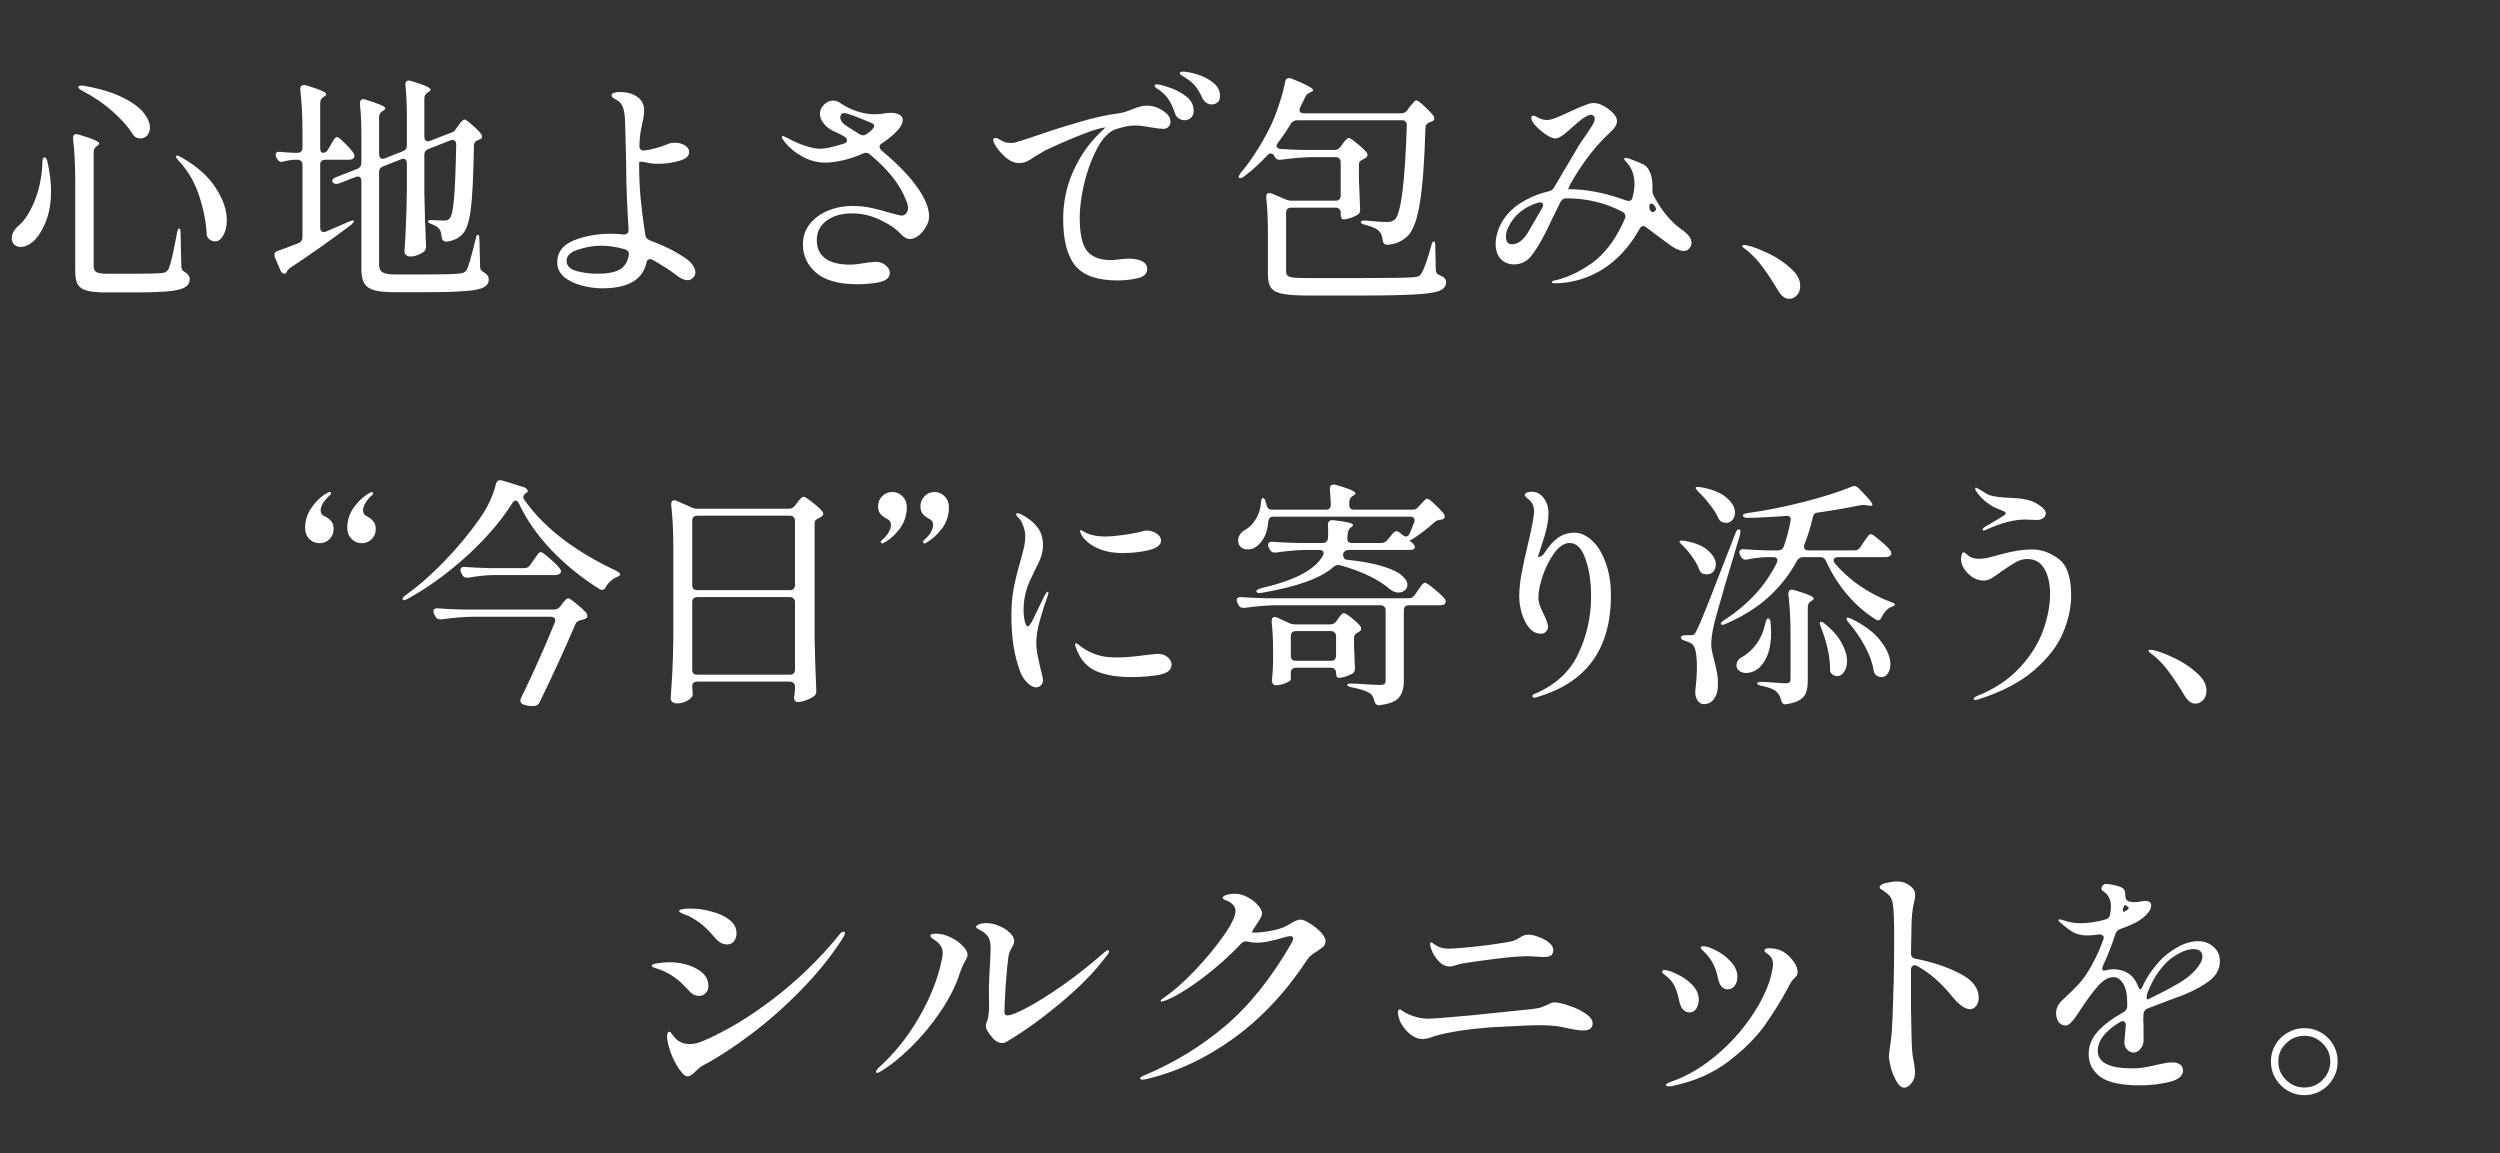 <svg width="1058" height="488" viewBox="0 0 1058 488" fill="none" xmlns="http://www.w3.org/2000/svg">
<rect x="0" y="0" width="1058" height="488" fill="#333333" stroke="none"/>
<path d="M33.156 36.702C33.359 36.229 34.102 36.093 35.385 36.296C42.073 37.445 47.511 39.066 51.7 41.16C55.888 43.187 58.895 45.349 60.719 47.645C62.543 49.942 63.455 52.07 63.455 54.029C63.455 55.313 63.083 56.394 62.34 57.272C61.597 58.15 60.651 58.59 59.503 58.59C59.232 58.59 58.76 58.522 58.084 58.387C57.273 58.117 56.598 57.509 56.057 56.563C54.166 53.59 51.362 50.449 47.647 47.139C43.931 43.829 39.608 40.89 34.676 38.323C33.595 37.715 33.088 37.174 33.156 36.702ZM31.839 76.931C31.839 70.175 31.535 64.129 30.927 58.792V58.387C30.927 57.306 31.399 56.766 32.345 56.766C32.48 56.766 32.818 56.833 33.359 56.968C36.601 57.914 38.831 58.691 40.047 59.299C41.33 59.839 41.972 60.312 41.972 60.718C41.972 60.988 41.736 61.292 41.263 61.63L40.959 61.832C40.08 62.44 39.641 63.285 39.641 64.365V112.6C39.641 113.816 40.013 114.661 40.756 115.133C41.499 115.606 43.019 115.843 45.316 115.843H57.375C63.049 115.843 66.799 115.741 68.623 115.539C69.366 115.471 69.906 115.302 70.244 115.032C70.649 114.762 71.021 114.357 71.359 113.816C72.237 111.789 73.419 106.723 74.905 98.616C75.108 97.333 75.412 96.691 75.817 96.691C76.223 96.691 76.425 97.4 76.425 98.819L76.729 112.803C76.729 113.343 76.864 113.816 77.135 114.221C77.405 114.559 77.81 114.897 78.351 115.235C79.634 115.978 80.276 116.957 80.276 118.173C80.276 119.66 79.634 120.774 78.351 121.517C77.135 122.328 74.872 122.902 71.561 123.24C68.251 123.578 63.387 123.747 56.969 123.747H44.201C40.891 123.747 38.358 123.477 36.601 122.936C34.845 122.463 33.595 121.585 32.852 120.301C32.176 119.085 31.839 117.228 31.839 114.728V76.931ZM75.513 67.912C74.77 67.034 74.399 66.46 74.399 66.189C74.399 65.987 74.567 65.885 74.905 65.885C75.378 65.885 75.952 66.088 76.628 66.493C83.384 70.344 88.281 74.701 91.321 79.566C94.429 84.362 95.983 88.922 95.983 93.246C95.983 95.813 95.476 97.941 94.463 99.629C93.517 101.318 92.368 102.163 91.017 102.163C90.072 102.163 89.227 101.825 88.484 101.149C87.808 100.541 87.471 99.832 87.471 99.022C87.2 93.82 86.12 88.382 84.228 82.707C82.336 76.965 79.432 72.033 75.513 67.912ZM17.956 68.723C17.956 67.304 18.226 66.595 18.767 66.595C19.375 66.595 19.814 67.203 20.084 68.419C21.097 72.945 21.604 77.1 21.604 80.883C21.604 85.477 20.962 89.53 19.679 93.043C18.395 96.488 16.841 99.224 15.017 101.251C14.072 102.264 13.024 103.075 11.876 103.683C10.795 104.223 9.748 104.493 8.735 104.493C7.384 104.493 6.37 104.054 5.695 103.176C5.222 102.501 4.985 101.724 4.985 100.845C4.985 99.157 5.762 97.535 7.316 95.981C10.153 93.752 12.585 90.138 14.612 85.139C16.639 80.14 17.753 74.668 17.956 68.723ZM191.844 55.752C192.182 55.617 192.553 55.212 192.959 54.536L193.972 53.117C194.175 52.847 194.445 52.476 194.783 52.003C195.188 51.53 195.526 51.192 195.796 50.989C196.066 50.719 196.336 50.584 196.607 50.584C197.08 50.584 198.127 51.327 199.748 52.813C201.437 54.232 202.72 55.516 203.599 56.664C203.869 57.002 204.004 57.373 204.004 57.779C204.004 58.387 203.666 58.792 202.991 58.995C202.72 59.13 202.518 59.197 202.383 59.197C201.167 59.67 200.559 60.515 200.559 61.731C200.356 74.296 199.917 83.247 199.241 88.584C198.566 93.853 197.384 97.366 195.695 99.123C194.141 100.812 191.945 101.859 189.108 102.264H188.905C187.689 102.264 187.014 101.555 186.879 100.136C186.744 98.515 186.406 97.434 185.865 96.894C185.325 96.15 184.345 95.509 182.927 94.968C181.711 94.563 181.103 94.124 181.103 93.651C181.103 93.313 181.609 93.144 182.623 93.144C183.704 93.144 184.683 93.178 185.561 93.246C186.44 93.313 187.149 93.347 187.689 93.347C188.432 93.347 188.973 93.279 189.311 93.144C189.716 93.009 190.054 92.773 190.324 92.435C191.135 91.489 191.743 88.686 192.148 84.024C192.553 79.295 192.857 71.729 193.06 61.325V61.123C193.06 60.515 192.891 60.042 192.553 59.704C192.283 59.366 191.945 59.197 191.54 59.197C191.337 59.197 191.033 59.265 190.628 59.4L181.305 63.048C180.157 63.521 179.583 64.332 179.583 65.48V81.491C179.718 88.787 179.954 96.252 180.292 103.885V104.493C180.292 105.237 180.022 105.878 179.481 106.419C178.738 107.027 177.826 107.533 176.745 107.939C175.732 108.344 174.719 108.547 173.705 108.547C172.962 108.547 172.354 108.344 171.881 107.939C171.408 107.533 171.172 107.061 171.172 106.52C171.442 102.602 171.645 98.751 171.78 94.968C171.983 91.185 172.118 86.389 172.185 80.579V69.128C172.185 68.52 172.05 68.047 171.78 67.71C171.51 67.372 171.138 67.203 170.665 67.203C170.463 67.203 170.159 67.27 169.753 67.406L162.052 70.445C161.444 70.716 161.005 71.053 160.735 71.459C160.532 71.797 160.431 72.269 160.431 72.877V111.992C160.431 113.546 160.904 114.627 161.849 115.235C162.795 115.843 164.653 116.147 167.423 116.147H181.609C188.365 116.147 192.688 116.012 194.58 115.741C195.323 115.674 195.897 115.539 196.303 115.336C196.776 115.066 197.181 114.694 197.519 114.221C198.262 112.87 199.512 108.547 201.268 101.251C201.538 99.967 201.876 99.326 202.281 99.326C202.687 99.326 202.889 100.035 202.889 101.453L203.193 112.904C203.193 113.512 203.328 113.985 203.599 114.323C203.869 114.661 204.308 114.998 204.916 115.336C206.2 116.079 206.841 117.059 206.841 118.275C206.841 119.693 206.166 120.774 204.815 121.517C203.464 122.328 200.964 122.869 197.316 123.139C193.736 123.477 188.365 123.645 181.204 123.645H166.815C163.167 123.645 160.363 123.375 158.404 122.835C156.445 122.294 155.026 121.315 154.148 119.896C153.337 118.545 152.932 116.518 152.932 113.816V76.627C152.932 75.343 152.392 74.701 151.311 74.701L150.5 74.904L143.407 77.64C142.866 77.775 142.495 77.843 142.292 77.843C141.684 77.843 141.177 77.606 140.772 77.133L140.569 76.627C140.569 75.951 141.11 75.411 142.191 75.005L151.209 71.459C152.358 70.986 152.932 70.175 152.932 69.027V56.36C152.932 51.834 152.729 47.713 152.324 43.998V43.795C152.324 42.579 152.831 41.971 153.844 41.971L154.756 42.173C160.296 43.862 163.065 45.078 163.065 45.822C163.065 46.159 162.761 46.497 162.153 46.835L161.849 47.038C160.904 47.645 160.431 48.49 160.431 49.571V65.278C160.431 65.885 160.566 66.358 160.836 66.696C161.106 67.034 161.478 67.203 161.951 67.203C162.153 67.203 162.457 67.135 162.863 67L170.564 63.96C171.172 63.69 171.577 63.386 171.78 63.048C172.05 62.643 172.185 62.136 172.185 61.528V48.659C172.185 44.133 171.983 39.944 171.577 36.093V35.891C171.577 34.675 172.084 34.067 173.097 34.067L174.009 34.27C179.481 35.891 182.217 37.107 182.217 37.917C182.217 38.255 181.913 38.593 181.305 38.931L181.001 39.133C180.056 39.742 179.583 40.586 179.583 41.667V57.88C179.583 59.164 180.123 59.806 181.204 59.806L182.015 59.603L191.439 55.955L191.844 55.752ZM136.82 64.669C137.631 64.669 138.306 64.197 138.847 63.251L139.961 61.325C140.164 60.988 140.434 60.515 140.772 59.907C141.177 59.231 141.515 58.758 141.785 58.488C142.056 58.15 142.326 57.981 142.596 57.981C143.069 57.981 144.15 58.826 145.839 60.515C147.528 62.136 148.777 63.555 149.588 64.771C149.858 65.109 149.993 65.514 149.993 65.987C149.993 66.392 149.824 66.764 149.487 67.102C148.946 67.439 148.304 67.608 147.561 67.608H137.631C136.955 67.608 136.415 67.811 136.009 68.216C135.672 68.554 135.503 69.061 135.503 69.736V96.285C135.503 96.894 135.638 97.366 135.908 97.704C136.178 98.042 136.55 98.211 137.023 98.211C137.225 98.211 137.529 98.143 137.935 98.008L147.561 93.853C148.169 93.583 148.676 93.414 149.081 93.347C149.487 93.279 149.723 93.313 149.791 93.448V93.549C149.791 93.887 149.385 94.428 148.575 95.171C139.657 101.859 131.145 107.871 123.039 113.208C122.16 113.816 121.62 114.39 121.417 114.931C121.215 115.539 120.843 115.843 120.303 115.843C119.695 115.843 119.154 115.37 118.681 114.424L116.351 108.952C116.216 108.682 116.148 108.31 116.148 107.837C116.148 107.027 116.587 106.486 117.465 106.216C120.303 105.203 123.275 104.088 126.383 102.872C127.464 102.399 128.004 101.555 128.004 100.339V69.736C128.004 69.061 127.801 68.554 127.396 68.216C127.058 67.811 126.552 67.608 125.876 67.608H124.255C122.701 67.743 121.316 67.98 120.1 68.317C119.695 68.453 119.391 68.52 119.188 68.52C118.377 68.52 117.736 68.081 117.263 67.203L116.959 66.696C116.756 66.291 116.655 65.885 116.655 65.48C116.655 64.534 117.33 64.129 118.681 64.264C119.83 64.399 121.62 64.534 124.052 64.669H125.876C126.552 64.669 127.058 64.501 127.396 64.163C127.801 63.758 128.004 63.217 128.004 62.541V56.157C128.004 49.402 127.7 43.356 127.092 38.019V37.614C127.092 36.533 127.632 35.992 128.713 35.992C129.051 35.992 129.321 36.026 129.524 36.093C132.699 37.039 134.895 37.816 136.111 38.424C137.394 38.965 138.036 39.438 138.036 39.843C138.036 40.181 137.766 40.518 137.225 40.856L136.921 41.059C135.976 41.667 135.503 42.511 135.503 43.592V62.541C135.503 63.217 135.604 63.758 135.807 64.163C136.077 64.501 136.415 64.669 136.82 64.669ZM289.935 109.155C291.353 110.101 292.434 111.114 293.177 112.195C293.92 113.276 294.292 114.323 294.292 115.336C294.292 116.147 293.954 116.89 293.279 117.565C292.603 118.241 291.826 118.579 290.948 118.579C289.597 118.579 288.077 117.903 286.388 116.552C283.348 114.255 279.936 112.06 276.153 109.965C275.748 109.763 275.376 109.661 275.039 109.661C274.228 109.661 273.721 110.236 273.519 111.384C271.897 118.477 265.648 122.024 254.772 122.024C251.935 122.024 249.064 121.619 246.159 120.808C243.254 120.065 240.788 118.883 238.761 117.261C236.802 115.573 235.823 113.478 235.823 110.979C235.823 106.723 238.153 103.649 242.815 101.757C247.476 99.866 252.712 98.92 258.521 98.92C260.345 98.92 262.102 99.022 263.791 99.224H264.095C265.378 99.224 266.02 98.549 266.02 97.198C265.412 87.74 265.074 79.363 265.007 72.067C264.939 70.243 264.905 67.98 264.905 65.278L264.5 50.584C264.365 48.152 264.027 46.328 263.487 45.112C263.014 43.829 262.034 42.815 260.548 42.072C259.4 41.464 258.825 40.89 258.825 40.349C258.825 39.877 259.129 39.539 259.737 39.336C260.413 39.066 261.224 38.931 262.169 38.931C265.277 38.931 267.776 39.606 269.668 40.958C271.627 42.309 272.607 44.234 272.607 46.733C272.607 48.085 272.37 49.773 271.897 51.8C271.289 54.435 270.918 56.63 270.783 58.387L270.58 61.63C270.58 62.373 270.783 62.947 271.188 63.352C271.593 63.69 272.168 63.791 272.911 63.656C276.018 63.251 279.295 62.339 282.74 60.92C283.483 60.582 284.463 60.413 285.679 60.413C287.3 60.413 288.685 60.785 289.833 61.528C291.049 62.271 291.657 63.217 291.657 64.365C291.657 66.054 290.205 67.304 287.3 68.115C284.395 68.925 281.456 69.331 278.484 69.331C276.592 69.331 274.735 69.094 272.911 68.621C272.1 68.486 271.593 68.419 271.391 68.419C270.783 68.419 270.479 68.588 270.479 68.925C270.479 74.465 270.681 79.363 271.087 83.619C271.492 87.875 272.032 92.3 272.708 96.894C272.843 97.434 272.978 98.312 273.113 99.528C273.181 100.677 274.262 101.589 276.356 102.264C281.49 104.156 286.016 106.453 289.935 109.155ZM252.644 115.843C256.9 115.843 260.075 115.269 262.169 114.12C264.331 112.904 265.648 110.844 266.121 107.939V107.432C266.121 106.486 265.581 105.845 264.5 105.507C260.987 104.493 257.677 103.987 254.569 103.987C251.327 103.987 248.05 104.527 244.74 105.608C241.43 106.621 239.775 108.209 239.775 110.371C239.775 112.465 241.193 113.917 244.031 114.728C246.936 115.471 249.807 115.843 252.644 115.843ZM388.532 79.768C391.64 84.294 393.193 88.213 393.193 91.523C393.193 93.009 392.754 94.495 391.876 95.981C391.065 97.468 390.018 98.718 388.735 99.731C387.451 100.677 386.235 101.149 385.087 101.149C384.411 101.149 383.736 100.947 383.06 100.541C382.384 100.136 381.81 99.663 381.337 99.123C378.973 96.691 375.933 94.63 372.217 92.942C368.502 91.185 364.651 90.307 360.665 90.307C356.139 90.307 352.491 91.354 349.721 93.448C347.019 95.475 345.668 98.211 345.668 101.656C345.668 104.899 346.816 107.432 349.113 109.256C351.478 111.08 355.024 111.992 359.753 111.992C361.375 111.992 363.739 111.722 366.847 111.181C368.873 110.911 370.022 110.776 370.292 110.776C372.184 110.776 373.704 111.283 374.852 112.296C376 113.242 376.575 114.323 376.575 115.539C376.575 117.701 374.649 119.085 370.799 119.693C368.096 120.099 365.327 120.301 362.489 120.301C354.72 120.234 348.978 118.579 345.263 115.336C341.615 112.093 339.791 108.141 339.791 103.48C339.791 100.102 340.77 97.198 342.729 94.766C344.756 92.266 347.357 90.374 350.532 89.091C353.707 87.807 357.051 87.165 360.564 87.165C363.401 87.165 366.104 87.436 368.671 87.976C371.238 88.517 373.94 89.226 376.777 90.104C379.412 90.847 381 91.219 381.54 91.219C382.351 91.219 382.992 90.915 383.465 90.307C384.006 89.699 384.276 88.922 384.276 87.976C384.276 86.963 383.972 85.814 383.364 84.531C380.797 77.978 375.73 71.594 368.164 65.379C367.691 64.906 367.117 64.669 366.441 64.669C366.036 64.669 365.631 64.771 365.225 64.974C362.185 66.325 359.247 67.304 356.409 67.912C353.572 68.52 351.174 68.824 349.215 68.824C345.972 68.824 342.763 67.98 339.588 66.291C336.48 64.602 333.913 62.44 331.887 59.806C331.211 58.995 330.873 58.421 330.873 58.083C330.873 57.745 331.042 57.576 331.38 57.576C331.583 57.576 331.887 57.711 332.292 57.981C332.765 58.184 333.204 58.387 333.609 58.59C335.636 59.738 337.933 60.751 340.5 61.63C343.135 62.508 345.364 62.947 347.188 62.947C349.147 62.947 352.424 62.237 357.017 60.819C357.963 60.549 358.436 60.076 358.436 59.4C358.436 58.792 358.064 58.252 357.321 57.779C355.565 56.766 353.876 55.921 352.255 55.245C350.633 54.367 349.35 53.286 348.404 52.003C347.458 50.719 346.985 49.436 346.985 48.152C346.985 46.801 347.526 45.551 348.607 44.403C349.755 43.187 351.072 42.579 352.559 42.579C353.504 42.579 354.416 42.849 355.295 43.389C357.524 44.943 359.922 46.159 362.489 47.038C365.124 47.916 367.725 48.355 370.292 48.355C370.968 48.355 371.609 48.321 372.217 48.254C372.893 48.186 373.467 48.118 373.94 48.051C375.021 47.848 376.034 47.747 376.98 47.747C378.466 47.747 379.682 48.017 380.628 48.557C381.574 49.03 382.047 49.773 382.047 50.787C382.047 52.408 380.898 54.3 378.601 56.462C377.115 57.88 375.291 59.299 373.129 60.718C372.521 61.123 372.217 61.562 372.217 62.035C372.217 62.71 372.69 63.42 373.636 64.163C380.189 69.635 385.154 74.837 388.532 79.768ZM359.044 53.827C361.071 55.043 362.591 55.989 363.604 56.664C364.212 57.069 364.752 57.272 365.225 57.272C365.766 57.272 366.205 57.137 366.543 56.867C367.691 56.124 368.502 55.482 368.975 54.941C369.65 54.266 369.988 53.692 369.988 53.219C369.988 52.881 369.718 52.543 369.177 52.206C362.422 49.301 358.436 47.848 357.22 47.848C356.68 47.848 356.274 48.051 356.004 48.456C355.734 48.794 355.599 49.199 355.599 49.672C355.599 51.091 356.747 52.476 359.044 53.827ZM485.305 44.707C487.737 44.707 490 45.416 492.095 46.835C494.256 48.186 495.337 49.773 495.337 51.597C495.337 52.476 495.033 53.185 494.425 53.725C493.885 54.266 493.209 54.536 492.399 54.536C491.385 54.536 489.663 54.334 487.231 53.928C484.393 53.388 482.232 53.117 480.745 53.117C478.989 53.117 477.266 53.32 475.577 53.725C473.956 54.131 472.672 54.502 471.727 54.84C468.822 56.124 466.255 58.961 464.025 63.352C461.796 67.676 460.04 72.54 458.756 77.944C457.54 83.281 456.932 88.01 456.932 92.131C456.932 98.819 457.945 103.48 459.972 106.115C462.066 108.749 465.444 110.067 470.105 110.067L472.841 109.864C474.868 109.594 476.456 109.459 477.604 109.459C480.036 109.459 481.961 109.83 483.38 110.573C484.799 111.317 485.508 112.397 485.508 113.816C485.508 115.843 484.123 117.16 481.353 117.768C478.651 118.376 475.814 118.68 472.841 118.68C464.464 118.68 458.553 116.62 455.108 112.499C451.663 108.31 449.94 101.724 449.94 92.739C449.94 85.51 451.359 78.755 454.196 72.472C457.033 66.189 460.715 60.853 465.241 56.462C467.133 54.705 467.91 53.861 467.572 53.928L466.964 54.029C464.6 54.435 461.019 55.617 456.223 57.576C451.494 59.468 446.731 61.562 441.935 63.859C441.124 64.332 440.415 64.771 439.807 65.176C439.199 65.514 438.658 65.818 438.185 66.088C436.767 67.102 435.551 67.845 434.537 68.317C433.524 68.79 432.409 69.027 431.193 69.027C429.234 69.027 427.208 68.081 425.113 66.189C423.019 64.23 421.567 62.373 420.756 60.616C420.486 60.143 420.351 59.704 420.351 59.299C420.351 58.691 420.655 58.387 421.263 58.387C421.668 58.387 422.107 58.522 422.58 58.792C423.526 59.333 424.37 59.772 425.113 60.109C425.924 60.38 426.836 60.515 427.849 60.515C428.255 60.515 428.863 60.447 429.673 60.312C430.146 60.177 432.376 59.468 436.361 58.184C443.32 55.752 449.94 53.624 456.223 51.8C462.505 49.909 468.248 48.625 473.449 47.95C475.003 47.747 476.928 47.173 479.225 46.227C480.509 45.686 481.59 45.315 482.468 45.112C483.346 44.842 484.292 44.707 485.305 44.707ZM512.665 44.2C511.99 44.2 511.28 43.964 510.537 43.491C509.794 42.95 509.186 42.207 508.713 41.261C507.835 39.302 506.923 37.749 505.977 36.6C505.099 35.452 503.748 34.27 501.924 33.053C501.519 32.783 500.978 32.446 500.303 32.04C499.627 31.635 499.289 31.263 499.289 30.925C499.289 30.52 499.728 30.317 500.607 30.317C502.025 30.317 503.984 30.689 506.484 31.432C509.051 32.175 511.314 33.324 513.273 34.877C515.3 36.431 516.313 38.323 516.313 40.552C516.313 41.836 515.942 42.782 515.199 43.389C514.456 43.93 513.611 44.2 512.665 44.2ZM501.316 50.888C500.505 50.888 499.695 50.652 498.884 50.179C498.073 49.638 497.499 48.828 497.161 47.747C496.486 45.653 495.675 43.862 494.729 42.376C493.784 40.822 492.466 39.438 490.777 38.221C490.575 38.086 490.169 37.816 489.561 37.411C488.953 37.005 488.649 36.634 488.649 36.296C488.649 35.891 488.953 35.688 489.561 35.688C490.44 35.688 492.162 36.127 494.729 37.005C497.364 37.816 499.762 39.066 501.924 40.755C504.086 42.376 505.167 44.437 505.167 46.936C505.167 48.22 504.761 49.199 503.951 49.875C503.208 50.55 502.329 50.888 501.316 50.888ZM606.804 102.163C607.209 102.163 607.412 102.872 607.412 104.291L607.615 114.12C607.615 114.728 607.75 115.235 608.02 115.64C608.358 115.978 608.831 116.282 609.439 116.552C610.317 116.89 610.959 117.295 611.364 117.768C611.769 118.173 611.972 118.714 611.972 119.389C611.972 121.011 611.128 122.193 609.439 122.936C607.75 123.747 604.44 124.287 599.508 124.557C594.576 124.895 586.875 125.064 576.404 125.064H553.604C548.808 125.064 545.227 124.828 542.863 124.355C540.566 123.949 538.944 123.139 537.999 121.923C537.053 120.707 536.58 118.781 536.58 116.147V98.616C536.58 92.874 536.344 87.875 535.871 83.619V83.213C535.871 82.2 536.31 81.694 537.188 81.694C537.593 81.694 537.931 81.761 538.201 81.896L544.18 84.43C544.923 84.767 545.768 84.936 546.713 84.936H565.257C565.933 84.936 566.44 84.767 566.777 84.43C567.183 84.024 567.385 83.484 567.385 82.808V68.621C567.385 67.946 567.183 67.439 566.777 67.102C566.44 66.696 565.933 66.493 565.257 66.493H555.428C551.307 66.561 546.848 66.933 542.052 67.608H541.444C540.498 67.608 539.823 67.169 539.417 66.291L539.316 66.088C538.978 65.345 538.472 64.974 537.796 64.974C537.256 64.974 536.783 65.21 536.377 65.683C533.202 69.128 529.892 72.134 526.447 74.701C525.771 75.174 525.231 75.411 524.825 75.411C524.42 75.411 524.217 75.242 524.217 74.904C524.217 74.499 524.521 73.891 525.129 73.08C529.453 68.013 533.574 61.596 537.492 53.827C538.776 51.192 540.025 48.051 541.241 44.403C542.457 40.755 543.336 37.512 543.876 34.675C544.011 33.594 544.552 33.053 545.497 33.053C545.97 33.053 546.342 33.121 546.612 33.256C552.692 35.688 555.732 37.343 555.732 38.221C555.732 38.424 555.428 38.661 554.82 38.931L554.415 39.133C553.401 39.539 552.726 40.181 552.388 41.059L550.26 45.416C550.057 45.822 549.956 46.193 549.956 46.531C549.956 47.477 550.564 47.95 551.78 47.95H592.921C594.07 47.95 594.948 47.51 595.556 46.632L596.569 45.214C596.84 44.943 597.177 44.572 597.583 44.099C597.988 43.558 598.326 43.153 598.596 42.883C598.866 42.613 599.136 42.477 599.407 42.477C599.88 42.477 600.96 43.254 602.649 44.808C604.338 46.362 605.656 47.747 606.601 48.963C606.872 49.301 607.007 49.672 607.007 50.078C607.007 50.685 606.669 51.125 605.993 51.395L605.183 51.699C604.575 51.901 604.102 52.206 603.764 52.611C603.494 52.949 603.325 53.455 603.257 54.131C602.852 67.98 602.075 78.485 600.927 85.645C599.778 92.806 598.089 97.501 595.86 99.731C593.563 102.028 590.726 103.311 587.348 103.581H587.044C585.963 103.581 585.321 102.906 585.119 101.555C584.916 99.731 584.409 98.481 583.599 97.805C582.518 96.725 580.592 95.846 577.823 95.171C576.539 94.901 575.897 94.495 575.897 93.955C575.897 93.752 576.1 93.583 576.505 93.448C576.911 93.313 577.451 93.279 578.127 93.347C582.315 93.752 585.186 93.955 586.74 93.955C587.618 93.955 588.294 93.887 588.767 93.752C589.307 93.549 589.848 93.246 590.388 92.84C592.955 90.07 594.61 76.829 595.353 53.117V52.915C595.353 52.239 595.151 51.733 594.745 51.395C594.408 51.057 593.935 50.888 593.327 50.888H548.943C547.862 50.888 546.984 51.361 546.308 52.307C544.754 54.941 542.93 57.644 540.836 60.413C540.431 60.886 540.228 61.325 540.228 61.731C540.228 62.474 540.802 62.913 541.951 63.048C543.91 63.183 546.916 63.318 550.969 63.453H564.751C565.832 63.453 566.676 63.014 567.284 62.136L568.196 60.92C568.399 60.65 568.669 60.278 569.007 59.806C569.412 59.333 569.75 58.995 570.02 58.792C570.29 58.522 570.56 58.387 570.831 58.387C571.304 58.387 572.418 59.13 574.175 60.616C575.999 62.035 577.384 63.318 578.329 64.467C578.6 64.805 578.735 65.176 578.735 65.582C578.735 66.054 578.431 66.493 577.823 66.899L576.911 67.406C576.303 67.676 575.83 67.98 575.492 68.317C575.222 68.655 575.087 69.128 575.087 69.736V75.411C575.289 81.153 575.458 85.477 575.593 88.382V88.888C575.593 89.834 575.222 90.51 574.479 90.915C573.736 91.388 572.79 91.827 571.641 92.232C570.493 92.638 569.48 92.84 568.601 92.84C568.264 92.84 567.96 92.671 567.689 92.334C567.487 91.928 567.385 91.388 567.385 90.712V90.003C567.385 89.327 567.183 88.821 566.777 88.483C566.44 88.078 565.933 87.875 565.257 87.875H546.409C545.734 87.875 545.193 88.078 544.788 88.483C544.45 88.821 544.281 89.327 544.281 90.003V114.627C544.281 115.505 544.45 116.147 544.788 116.552C545.193 116.957 546.004 117.261 547.22 117.464C548.504 117.599 550.463 117.667 553.097 117.667H576.809C587.821 117.667 594.847 117.565 597.887 117.363C599.035 117.295 599.88 117.126 600.42 116.856C600.96 116.518 601.4 116.012 601.737 115.336C602.751 113.647 604.068 109.898 605.689 104.088C605.96 102.805 606.331 102.163 606.804 102.163ZM713.407 98.515C715.028 99.866 715.839 101.285 715.839 102.771C715.839 103.717 715.501 104.527 714.825 105.203C714.217 105.878 713.474 106.216 712.596 106.216C711.245 106.216 709.522 105.541 707.428 104.189C707.428 104.189 705.503 102.771 701.652 99.933L696.788 96.285C696.315 95.88 695.876 95.677 695.471 95.677C694.795 95.677 694.255 96.083 693.849 96.894C693.106 98.177 692.397 99.359 691.721 100.44C687.398 106.925 682.297 111.789 676.42 115.032C670.61 118.207 664.497 119.829 658.079 119.896C657.201 119.896 656.761 119.727 656.761 119.389C656.761 119.187 656.897 119.018 657.167 118.883C657.504 118.748 657.808 118.68 658.079 118.68C658.417 118.613 658.687 118.545 658.889 118.477C663.889 117.194 668.854 114.796 673.785 111.283C678.717 107.702 682.872 102.467 686.249 95.576L687.668 92.536C687.803 92.266 687.871 91.928 687.871 91.523C687.871 90.78 687.499 90.172 686.756 89.699C679.528 85.848 671.522 83.923 662.74 83.923C661.794 83.923 661.017 84.43 660.409 85.443L656.761 92.84C656.356 93.651 655.951 94.529 655.545 95.475C655.14 96.353 654.667 97.299 654.127 98.312C651.762 102.973 649.634 106.419 647.743 108.648C645.851 110.81 643.521 111.891 640.751 111.891C638.454 111.891 636.562 111.114 635.076 109.56C633.657 108.006 632.948 105.912 632.948 103.277C632.948 101.251 633.353 99.157 634.164 96.995C634.975 94.833 636.224 92.739 637.913 90.712C639.94 88.348 642.473 86.355 645.513 84.734C648.553 83.045 651.83 81.795 655.343 80.984C656.424 80.781 657.2 80.241 657.673 79.363L668.617 60.819C669.09 60.076 669.867 58.961 670.948 57.475C672.367 55.381 673.38 53.827 673.988 52.813C674.596 51.8 674.9 50.922 674.9 50.179C674.9 49.638 674.697 49.233 674.292 48.963C673.954 48.693 673.617 48.557 673.279 48.557C672.603 48.557 671.59 48.997 670.239 49.875C669.361 50.415 667.672 51.8 665.172 54.029C663.889 55.245 662.706 56.259 661.625 57.069C660.207 58.083 659.092 58.59 658.281 58.59C656.93 58.59 655.174 57.745 653.012 56.056C650.85 54.367 649.364 52.847 648.553 51.496C648.216 50.956 648.047 50.415 648.047 49.875C648.047 49.267 648.317 48.963 648.857 48.963C649.263 48.963 649.702 49.098 650.175 49.368C651.661 50.314 653.181 50.787 654.735 50.787C655.681 50.787 656.829 50.517 658.18 49.976C659.599 49.436 661.457 48.625 663.753 47.544C666.321 46.328 668.145 45.517 669.225 45.112C669.496 44.977 670.205 44.707 671.353 44.301C672.502 43.829 673.549 43.592 674.495 43.592C676.116 43.592 677.94 44.268 679.967 45.619C682.872 47.645 684.324 49.503 684.324 51.192C684.324 52.678 683.277 54.367 681.183 56.259C675.373 61.528 669.901 68.621 664.767 77.539C664.429 78.214 664.159 78.789 663.956 79.261C663.753 79.667 663.652 79.937 663.652 80.072H663.956C671.522 80.072 679.595 81.66 688.175 84.835C688.715 84.97 689.087 85.037 689.289 85.037C690.168 85.037 690.708 84.531 690.911 83.517C691.451 81.356 691.721 79.43 691.721 77.742C691.721 73.891 690.438 70.682 687.871 68.115C687.533 67.777 687.364 67.473 687.364 67.203C687.364 66.933 687.567 66.797 687.972 66.797C688.445 66.797 689.391 67.068 690.809 67.608C693.039 68.486 694.559 69.128 695.369 69.534C696.585 70.074 697.531 71.155 698.207 72.776C698.95 74.33 699.321 76.323 699.321 78.755V79.971V80.68C699.321 81.491 699.49 82.2 699.828 82.808C702.463 87.807 705.469 91.827 708.847 94.867C709.32 95.34 710.029 95.914 710.975 96.59C711.921 97.265 712.731 97.907 713.407 98.515ZM700.537 87.571C699.929 86.625 699.355 86.152 698.815 86.152C698.477 86.152 698.241 86.355 698.105 86.76V86.963L698.004 87.672C698.004 88.618 698.409 89.327 699.22 89.8C700.301 89.53 700.841 89.091 700.841 88.483C700.841 88.213 700.74 87.942 700.537 87.672V87.571ZM650.783 91.219L652.607 88.078C652.877 87.605 653.012 87.165 653.012 86.76C653.012 86.017 652.573 85.645 651.695 85.645C651.357 85.645 651.087 85.679 650.884 85.747C644.804 87.706 640.616 91.185 638.319 96.184C637.643 97.535 637.305 98.853 637.305 100.136C637.305 102.298 638.184 103.379 639.94 103.379C641.156 103.379 642.338 102.94 643.487 102.061C644.703 101.116 645.784 99.832 646.729 98.211L650.783 91.219ZM752.42 122.835C750.123 118.984 747.961 115.708 745.935 113.005C743.976 110.303 741.713 107.905 739.145 105.811C738.875 105.608 738.504 105.338 738.031 105C737.558 104.662 737.321 104.392 737.321 104.189C737.321 103.852 737.592 103.683 738.132 103.683C738.605 103.683 739.213 103.784 739.956 103.987C742.185 104.527 745.057 105.642 748.569 107.331C752.082 109.02 755.156 111.08 757.791 113.512C760.493 115.877 761.844 118.342 761.844 120.909C761.844 122.733 761.337 124.118 760.324 125.064C759.378 126.01 758.331 126.483 757.183 126.483C755.426 126.483 753.839 125.267 752.42 122.835Z" fill="white"/>
<path d="M135.203 229.891C133.514 229.891 132.062 229.283 130.846 228.067C129.697 226.851 129.123 225.331 129.123 223.507C129.123 220.129 130.136 217.089 132.163 214.387C134.19 211.617 136.487 209.591 139.054 208.307L139.459 208.206C139.594 208.206 139.729 208.273 139.864 208.408C140 208.544 140.067 208.679 140.067 208.814C140.067 209.016 140 209.185 139.864 209.32C138.513 210.536 137.466 211.719 136.723 212.867C136.048 214.016 135.71 215.063 135.71 216.008C135.71 217.224 136.25 218.035 137.331 218.44C138.547 219.048 139.493 219.758 140.168 220.568C140.844 221.379 141.182 222.494 141.182 223.912C141.182 225.601 140.608 227.02 139.459 228.168C138.311 229.317 136.892 229.891 135.203 229.891ZM153.139 229.891C151.45 229.891 149.998 229.283 148.782 228.067C147.566 226.851 146.958 225.331 146.958 223.507C146.958 220.129 147.971 217.089 149.998 214.387C152.092 211.617 154.423 209.591 156.99 208.307L157.395 208.206C157.53 208.206 157.632 208.273 157.699 208.408C157.834 208.544 157.902 208.679 157.902 208.814C157.902 209.016 157.834 209.185 157.699 209.32C156.348 210.469 155.335 211.651 154.659 212.867C153.984 214.016 153.646 215.063 153.646 216.008C153.646 217.157 154.152 217.968 155.166 218.44C156.449 219.116 157.395 219.859 158.003 220.67C158.679 221.413 159.016 222.494 159.016 223.912C159.016 225.601 158.442 227.02 157.294 228.168C156.145 229.317 154.76 229.891 153.139 229.891ZM219.595 213.07C219.189 212.259 218.75 211.854 218.277 211.854C217.737 211.854 217.264 212.192 216.859 212.867C212.13 220.366 205.712 227.831 197.605 235.262C189.499 242.625 181.156 248.672 172.576 253.4C171.968 253.738 171.461 253.941 171.056 254.008C170.718 254.008 170.482 253.907 170.347 253.704V253.502C170.347 253.029 170.786 252.488 171.664 251.88C177.069 248.03 182.541 243.233 188.08 237.491C193.687 231.681 198.551 225.838 202.672 219.96C206.32 214.826 208.718 209.793 209.867 204.862C210.272 203.443 211.15 202.936 212.501 203.342L221.723 206.179C222.196 206.314 222.567 206.551 222.837 206.888C223.175 207.159 223.344 207.463 223.344 207.8C223.344 208.138 223.108 208.408 222.635 208.611C221.824 209.219 221.419 209.827 221.419 210.435C221.419 210.638 221.52 210.908 221.723 211.246C225.911 217.326 231.417 222.967 238.24 228.168C245.063 233.303 252.596 237.761 260.837 241.544C261.31 241.815 261.682 242.085 261.952 242.355C262.29 242.558 262.459 242.76 262.459 242.963C262.459 243.301 262.29 243.571 261.952 243.774C261.614 243.976 261.175 244.179 260.635 244.382C258.743 245.328 257.325 246.679 256.379 248.435C255.906 249.246 255.365 249.651 254.757 249.651C254.352 249.651 253.981 249.516 253.643 249.246C246.279 244.652 239.591 239.248 233.579 233.032C227.566 226.75 222.905 220.096 219.595 213.07ZM208.549 243.368C205.374 243.436 201.929 243.808 198.213 244.483H197.605C196.66 244.483 195.984 244.044 195.579 243.166L195.173 242.355C194.971 241.95 194.869 241.544 194.869 241.139C194.869 240.734 195.038 240.43 195.376 240.227C195.714 239.957 196.187 239.856 196.795 239.923C199.092 240.126 202.571 240.295 207.232 240.43H221.925C223.006 240.43 223.851 239.957 224.459 239.011L225.776 237.086C225.979 236.816 226.317 236.343 226.789 235.667C227.262 234.992 227.634 234.485 227.904 234.147C228.242 233.809 228.546 233.64 228.816 233.64C229.357 233.64 230.606 234.519 232.566 236.275C234.592 237.964 236.045 239.416 236.923 240.632C237.261 241.105 237.429 241.477 237.429 241.747C237.429 242.085 237.294 242.389 237.024 242.659C236.619 243.132 235.909 243.368 234.896 243.368H208.549ZM234.997 262.52C234.997 262.048 234.829 261.676 234.491 261.406C234.153 261.136 233.714 261 233.173 261H200.24C196.119 261.068 191.661 261.44 186.864 262.115H186.256C185.31 262.115 184.635 261.676 184.229 260.798L183.723 259.886C183.52 259.48 183.419 259.109 183.419 258.771C183.419 257.758 184.094 257.319 185.445 257.454C187.742 257.656 191.221 257.825 195.883 257.96H234.389C235.47 257.96 236.349 257.555 237.024 256.744L237.835 255.63C238.037 255.427 238.308 255.089 238.646 254.616C239.051 254.144 239.389 253.806 239.659 253.603C239.929 253.333 240.199 253.198 240.469 253.198C240.942 253.198 242.091 253.975 243.915 255.528C245.806 257.015 247.225 258.332 248.171 259.48C248.441 259.818 248.576 260.19 248.576 260.595C248.576 261.271 248.238 261.71 247.563 261.912C246.955 262.183 246.381 262.352 245.84 262.419C244.692 262.622 243.915 263.196 243.509 264.142C239.051 274.613 234.018 285.591 228.411 297.075C227.938 298.088 227.296 298.629 226.486 298.696C226.215 298.764 225.776 298.798 225.168 298.798C224.02 298.798 222.837 298.595 221.621 298.19C220.676 297.852 220.203 297.278 220.203 296.467C220.203 296.264 220.338 295.825 220.608 295.15C225.675 284.814 230.404 274.241 234.795 263.432L234.997 262.52ZM295.088 288.462C293.669 288.462 292.96 289.137 292.96 290.488C293.028 291.096 293.061 291.806 293.061 292.616L293.163 293.63C293.163 294.305 292.96 294.846 292.555 295.251C291.947 295.927 291.069 296.501 289.92 296.974C288.839 297.447 287.691 297.683 286.475 297.683C285.732 297.683 285.09 297.48 284.549 297.075C284.077 296.67 283.84 296.197 283.84 295.656C284.11 291.671 284.347 287.82 284.549 284.104C284.752 280.321 284.887 275.39 284.955 269.31V231.512C284.955 224.96 284.651 219.015 284.043 213.678V213.272C284.043 212.259 284.482 211.752 285.36 211.752C285.765 211.752 286.103 211.82 286.373 211.955L292.555 214.691C293.433 215.096 294.311 215.299 295.189 215.299H333.797C334.878 215.299 335.757 214.86 336.432 213.982L337.344 212.766C337.614 212.428 338.02 211.921 338.56 211.246C339.168 210.57 339.675 210.232 340.08 210.232C340.621 210.232 341.803 210.976 343.627 212.462C345.518 213.88 346.937 215.164 347.883 216.312C348.221 216.65 348.389 217.022 348.389 217.427C348.389 217.9 348.119 218.305 347.579 218.643L346.565 219.251C345.957 219.521 345.485 219.825 345.147 220.163C344.877 220.501 344.741 220.974 344.741 221.582V269.918C344.877 277.281 345.113 284.712 345.451 292.211V292.616C345.451 293.562 345.079 294.272 344.336 294.744C343.458 295.352 342.377 295.893 341.093 296.366C339.81 296.839 338.661 297.075 337.648 297.075H337.243C336.432 296.872 336.027 296.197 336.027 295.048C336.162 294.508 336.229 294.103 336.229 293.832C336.229 293.697 336.297 292.887 336.432 291.4V290.59C336.432 289.914 336.229 289.408 335.824 289.07C335.486 288.664 334.98 288.462 334.304 288.462H295.088ZM334.304 249.752C334.98 249.752 335.486 249.584 335.824 249.246C336.229 248.84 336.432 248.3 336.432 247.624V220.366C336.432 219.69 336.229 219.184 335.824 218.846C335.486 218.44 334.98 218.238 334.304 218.238H295.088C294.413 218.238 293.872 218.44 293.467 218.846C293.129 219.184 292.96 219.69 292.96 220.366V247.624C292.96 248.3 293.129 248.84 293.467 249.246C293.872 249.584 294.413 249.752 295.088 249.752H334.304ZM295.088 252.691C294.413 252.691 293.872 252.894 293.467 253.299C293.129 253.637 292.96 254.144 292.96 254.819V283.395C292.96 284.071 293.129 284.611 293.467 285.016C293.872 285.354 294.413 285.523 295.088 285.523H334.304C334.98 285.523 335.486 285.354 335.824 285.016C336.229 284.611 336.432 284.071 336.432 283.395V254.819C336.432 254.144 336.229 253.637 335.824 253.299C335.486 252.894 334.98 252.691 334.304 252.691H295.088ZM373.318 229.992C373.182 229.992 373.047 229.925 372.912 229.79C372.777 229.655 372.71 229.52 372.71 229.384C372.71 229.182 372.811 228.979 373.014 228.776C374.365 227.628 375.378 226.48 376.054 225.331C376.729 224.183 377.067 223.102 377.067 222.088C377.067 221.008 376.56 220.197 375.547 219.656C374.331 219.048 373.351 218.339 372.608 217.528C371.933 216.718 371.595 215.637 371.595 214.286C371.595 212.597 372.169 211.178 373.318 210.03C374.534 208.814 375.952 208.206 377.574 208.206C379.262 208.206 380.715 208.814 381.931 210.03C383.147 211.246 383.755 212.766 383.755 214.59C383.755 218.035 382.742 221.109 380.715 223.811C378.688 226.513 376.358 228.54 373.723 229.891L373.318 229.992ZM391.254 229.992C391.118 229.992 390.983 229.925 390.848 229.79C390.713 229.655 390.646 229.486 390.646 229.283C390.646 229.08 390.713 228.912 390.848 228.776C392.199 227.628 393.213 226.48 393.888 225.331C394.564 224.115 394.902 223.034 394.902 222.088C394.902 220.94 394.395 220.129 393.382 219.656C392.166 219.048 391.22 218.339 390.544 217.528C389.869 216.718 389.531 215.637 389.531 214.286C389.531 212.597 390.105 211.178 391.254 210.03C392.402 208.814 393.821 208.206 395.51 208.206C397.131 208.206 398.55 208.814 399.766 210.03C400.982 211.246 401.59 212.766 401.59 214.59C401.59 218.035 400.576 221.109 398.55 223.811C396.523 226.446 394.226 228.472 391.659 229.891L391.254 229.992ZM438.453 290.894C437.373 290.894 436.19 290.286 434.907 289.07C433.623 287.854 432.644 286.435 431.968 284.814C429.333 278.193 428.016 270.154 428.016 260.696C428.016 256.238 428.354 252.286 429.029 248.84C429.705 245.328 430.617 241.612 431.765 237.694C432.509 235.059 433.049 232.999 433.387 231.512C433.725 229.959 433.893 228.439 433.893 226.952C433.893 225.534 433.623 224.115 433.083 222.696C432.61 221.21 431.934 220.028 431.056 219.15C430.921 219.015 430.718 218.812 430.448 218.542C430.178 218.204 430.043 217.9 430.043 217.63C430.043 217.36 430.245 217.224 430.651 217.224C431.056 217.224 431.597 217.393 432.272 217.731C434.974 219.082 437.17 220.805 438.859 222.899C440.548 224.926 441.392 227.594 441.392 230.904C441.392 232.526 441.088 234.181 440.48 235.87C439.872 237.559 438.96 239.518 437.744 241.747C437.069 243.098 436.393 244.551 435.717 246.104C435.042 247.591 434.535 249.009 434.197 250.36C433.522 252.792 433.184 255.393 433.184 258.163C433.184 259.852 433.353 261.44 433.691 262.926C434.029 264.344 434.468 265.054 435.008 265.054C435.278 265.054 435.582 264.784 435.92 264.243C436.325 263.635 436.596 263.23 436.731 263.027L442.304 251.576C442.777 250.833 443.149 250.462 443.419 250.462C443.621 250.462 443.723 250.597 443.723 250.867L443.419 252.083C442.405 254.785 441.325 258.129 440.176 262.115C439.095 266.033 438.555 269.242 438.555 271.742C438.555 273.498 438.724 275.255 439.061 277.011C439.399 278.768 439.872 280.929 440.48 283.496C441.088 285.793 441.392 287.212 441.392 287.752C441.392 288.766 441.088 289.543 440.48 290.083C439.94 290.624 439.264 290.894 438.453 290.894ZM475.237 234.046C471.725 234.046 468.752 233.607 466.32 232.728C464.158 231.985 462.301 231.006 460.747 229.79C459.193 228.506 458.112 227.256 457.504 226.04C457.234 225.5 457.099 225.061 457.099 224.723C457.099 224.453 457.2 224.318 457.403 224.318C457.538 224.318 457.876 224.487 458.416 224.824C458.957 225.162 459.429 225.432 459.835 225.635C462.132 226.581 464.733 227.054 467.637 227.054C469.529 227.054 471.995 226.851 475.035 226.446C478.075 226.04 480.676 225.568 482.837 225.027C483.851 224.689 484.695 224.52 485.371 224.52C486.925 224.52 488.309 224.96 489.525 225.838C490.741 226.648 491.349 227.628 491.349 228.776C491.349 230.6 489.627 231.952 486.181 232.83C482.736 233.64 479.088 234.046 475.237 234.046ZM478.379 286.536C472.839 286.536 468.077 285.726 464.091 284.104C460.173 282.416 457.369 279.376 455.68 274.984C455.207 273.836 454.971 273.059 454.971 272.654C454.971 272.384 455.106 272.248 455.376 272.248C455.579 272.248 455.849 272.384 456.187 272.654C456.525 272.924 456.795 273.127 456.997 273.262C459.632 275.356 462.672 276.808 466.117 277.619C467.739 278.024 470.036 278.227 473.008 278.227C476.251 278.227 480.473 277.856 485.675 277.112C488.242 276.842 489.627 276.707 489.829 276.707C491.653 276.707 493.106 277.18 494.187 278.126C495.268 279.072 495.808 280.119 495.808 281.267C495.808 283.429 494.153 284.848 490.843 285.523C487.6 286.199 483.445 286.536 478.379 286.536ZM597.648 215.704C598.797 215.704 599.675 215.299 600.283 214.488L601.296 213.374C601.566 213.104 601.972 212.664 602.512 212.056C603.12 211.381 603.627 211.043 604.032 211.043C604.505 211.043 605.552 211.82 607.173 213.374C608.795 214.86 610.078 216.211 611.024 217.427C611.294 217.968 611.429 218.339 611.429 218.542C611.429 219.217 611.024 219.656 610.213 219.859L609.605 219.96C608.592 220.028 607.714 220.4 606.971 221.075C604.336 223.507 601.364 225.804 598.053 227.966C597.108 228.574 596.567 228.81 596.432 228.675L596.229 228.574L597.749 229.79C598.425 230.465 598.763 231.04 598.763 231.512C598.763 231.918 598.594 232.222 598.256 232.424C597.851 232.627 597.31 232.728 596.635 232.728H570.896C569.68 232.728 568.836 233.269 568.363 234.35C568.363 235.025 568.498 235.633 568.768 236.174C569.038 236.647 569.444 236.883 569.984 236.883C576.132 237.491 581.131 238.403 584.981 239.619C588.832 240.768 591.568 242.051 593.189 243.47C594.811 244.888 595.621 246.24 595.621 247.523C595.621 248.401 595.25 249.178 594.507 249.854C593.764 250.462 592.852 250.766 591.771 250.766C590.69 250.766 589.575 250.36 588.427 249.55C583.63 245.294 576.537 241.848 567.147 239.214C566.944 239.146 566.674 239.112 566.336 239.112C565.728 239.112 565.053 239.383 564.309 239.923C559.108 244.652 549.008 248.3 534.011 250.867C533.741 250.935 533.403 250.968 532.997 250.968C532.322 250.968 531.883 250.766 531.68 250.36V250.158C531.68 249.752 532.356 249.347 533.707 248.942C541.341 247.118 547.184 245.091 551.237 242.862C555.358 240.632 558.229 238.065 559.851 235.16C560.053 234.755 560.155 234.417 560.155 234.147C560.155 233.201 559.513 232.728 558.229 232.728H552.96C548.839 232.796 544.516 233.168 539.989 233.843H539.381C538.436 233.843 537.76 233.404 537.355 232.526L536.949 231.715C536.747 231.31 536.645 230.938 536.645 230.6C536.645 230.128 536.814 229.79 537.152 229.587C537.49 229.317 537.963 229.216 538.571 229.283C540.935 229.486 544.448 229.655 549.109 229.79H559.648C560.999 229.79 561.776 229.148 561.979 227.864C562.046 227.121 562.08 225.973 562.08 224.419C562.08 223.406 562.046 222.663 561.979 222.19C561.979 220.636 562.789 219.96 564.411 220.163C569.883 220.771 572.619 221.447 572.619 222.19C572.619 222.392 572.416 222.663 572.011 223H571.909C571.099 223.541 570.592 224.385 570.389 225.534C570.389 226.007 570.322 226.648 570.187 227.459V227.966C570.187 229.182 570.829 229.79 572.112 229.79H584.475C585.556 229.79 586.434 229.384 587.109 228.574L589.44 225.736C589.981 225.128 590.521 224.824 591.061 224.824C591.534 224.824 591.973 225.027 592.379 225.432L593.595 226.446C594.135 226.851 594.608 227.054 595.013 227.054C595.621 227.054 596.128 226.648 596.533 225.838C597.006 224.824 597.648 223.237 598.459 221.075C598.594 220.67 598.661 220.366 598.661 220.163C598.661 219.69 598.493 219.319 598.155 219.048C597.817 218.778 597.344 218.643 596.736 218.643H538.875C537.591 218.643 536.882 219.352 536.747 220.771C536.544 223.338 535.97 225.534 535.024 227.358C534.078 229.114 532.964 230.432 531.68 231.31C530.599 232.12 529.383 232.526 528.032 232.526C526.884 232.526 525.904 232.188 525.093 231.512C524.35 230.837 523.979 229.891 523.979 228.675C523.979 227.729 524.249 226.885 524.789 226.142C525.33 225.331 526.073 224.689 527.019 224.216C528.708 223.271 530.194 221.751 531.477 219.656C532.761 217.562 533.47 215.299 533.605 212.867C533.741 211.448 534.011 210.739 534.416 210.739C534.957 210.739 535.362 211.313 535.632 212.462C535.767 212.664 535.902 213.104 536.037 213.779C536.308 215.063 537.085 215.704 538.368 215.704H561.067C562.485 215.704 563.195 214.995 563.195 213.576C563.06 210.469 562.925 208.307 562.789 207.091V206.888C562.789 205.672 563.33 205.064 564.411 205.064C564.749 205.064 565.019 205.098 565.221 205.166C570.829 206.72 573.632 207.936 573.632 208.814C573.632 209.084 573.328 209.388 572.72 209.726L572.416 209.928C571.47 210.536 570.997 211.381 570.997 212.462V213.576C570.997 214.252 571.166 214.792 571.504 215.198C571.909 215.536 572.45 215.704 573.125 215.704H597.648ZM586.4 258.264C586.4 257.589 586.197 257.082 585.792 256.744C585.454 256.339 584.948 256.136 584.272 256.136H540.091C535.97 256.204 531.511 256.576 526.715 257.251H526.107C525.161 257.251 524.485 256.812 524.08 255.934L523.675 255.123C523.472 254.718 523.371 254.312 523.371 253.907C523.371 253.502 523.54 253.198 523.877 252.995C524.215 252.725 524.688 252.624 525.296 252.691C527.593 252.894 531.072 253.063 535.733 253.198H596.128C597.209 253.198 598.053 252.759 598.661 251.88L599.979 249.955C600.249 249.617 600.587 249.144 600.992 248.536C601.465 247.861 601.837 247.388 602.107 247.118C602.445 246.78 602.749 246.611 603.019 246.611C603.492 246.611 604.775 247.456 606.869 249.144C608.964 250.833 610.484 252.252 611.429 253.4C611.7 253.738 611.835 254.11 611.835 254.515C611.835 254.988 611.632 255.393 611.227 255.731C610.889 256.001 610.349 256.136 609.605 256.136H596.229C595.554 256.136 595.013 256.339 594.608 256.744C594.27 257.082 594.101 257.589 594.101 258.264V288.158C594.101 291.198 593.426 293.528 592.075 295.15C590.791 296.771 588.157 297.852 584.171 298.392L583.563 298.494C582.617 298.494 581.975 297.886 581.637 296.67C581.3 295.184 580.692 294.103 579.813 293.427C578.26 292.414 575.726 291.569 572.213 290.894C570.862 290.691 570.187 290.32 570.187 289.779C570.187 289.441 570.693 289.272 571.707 289.272C573.193 289.272 575.76 289.408 579.408 289.678L583.968 289.88C584.914 289.88 585.556 289.745 585.893 289.475C586.231 289.205 586.4 288.698 586.4 287.955V258.264ZM562.891 264.243C564.039 264.243 564.917 263.804 565.525 262.926L566.235 261.912C566.437 261.642 566.708 261.271 567.045 260.798C567.451 260.325 567.755 259.987 567.957 259.784C568.228 259.582 568.498 259.48 568.768 259.48C569.241 259.48 570.288 260.122 571.909 261.406C573.531 262.689 574.781 263.872 575.659 264.952C575.929 265.29 576.064 265.662 576.064 266.067C576.064 266.54 575.76 266.979 575.152 267.384C575.017 267.52 574.882 267.587 574.747 267.587C574.139 267.925 573.7 268.263 573.429 268.6C573.159 268.938 573.024 269.411 573.024 270.019V273.667L573.227 277.822C573.227 279.038 573.294 280.592 573.429 282.483C573.429 283.091 573.362 283.598 573.227 284.003C573.092 284.408 572.821 284.746 572.416 285.016C571.605 285.489 570.626 285.928 569.477 286.334C568.397 286.672 567.417 286.84 566.539 286.84C565.796 286.84 565.424 286.131 565.424 284.712C565.424 284.037 565.221 283.53 564.816 283.192C564.478 282.787 563.972 282.584 563.296 282.584H548.4C547.725 282.584 547.184 282.787 546.779 283.192C546.441 283.53 546.272 284.037 546.272 284.712V287.55C546.272 287.888 545.563 288.394 544.144 289.07C542.725 289.678 541.273 289.982 539.787 289.982C539.314 289.982 538.942 289.779 538.672 289.374C538.402 288.968 538.267 288.496 538.267 287.955C538.469 286.199 538.605 284.476 538.672 282.787C538.672 281.774 538.706 280.929 538.773 280.254V275.288C538.773 271.032 538.571 266.979 538.165 263.128V262.926C538.165 261.71 538.605 261.102 539.483 261.102C539.821 261.102 540.192 261.203 540.597 261.406L545.461 263.635C546.34 264.04 547.218 264.243 548.096 264.243H562.891ZM548.4 267.08C547.725 267.08 547.184 267.283 546.779 267.688C546.441 268.026 546.272 268.533 546.272 269.208V277.518C546.272 278.193 546.441 278.734 546.779 279.139C547.184 279.477 547.725 279.646 548.4 279.646H563.296C563.972 279.646 564.478 279.477 564.816 279.139C565.221 278.734 565.424 278.193 565.424 277.518V269.208C565.424 268.533 565.221 268.026 564.816 267.688C564.478 267.283 563.972 267.08 563.296 267.08H548.4ZM666.352 225.432C668.852 225.432 671.284 226.513 673.648 228.675C676.013 230.769 677.938 233.843 679.424 237.896C680.978 241.95 681.755 246.645 681.755 251.982C681.755 274.478 671.486 288.766 650.949 294.846C650.341 295.116 649.801 295.251 649.328 295.251C648.788 295.251 648.517 295.015 648.517 294.542C648.517 294.272 648.686 294.035 649.024 293.832C658.009 290.117 664.292 284.442 667.872 276.808C671.52 269.175 673.344 261.068 673.344 252.488C673.344 246.138 672.533 240.768 670.912 236.376C669.358 231.985 667.163 229.79 664.325 229.79C662.029 229.79 659.867 231.175 657.84 233.944C655.813 236.714 654.158 239.957 652.875 243.672C651.659 247.32 651.051 250.36 651.051 252.792C651.051 253.941 651.253 255.089 651.659 256.238C652.064 257.319 652.605 258.535 653.28 259.886C653.753 260.832 654.158 261.777 654.496 262.723C654.901 263.669 655.104 264.513 655.104 265.256C655.104 266.135 654.8 266.844 654.192 267.384C653.652 267.925 652.976 268.195 652.165 268.195C650.274 268.195 648.619 267.384 647.2 265.763C645.849 264.142 644.802 262.115 644.059 259.683C643.316 257.184 642.944 254.752 642.944 252.387C642.944 249.482 643.282 246.206 643.957 242.558C644.633 238.842 645.579 234.519 646.795 229.587C648.416 222.696 649.227 218.272 649.227 216.312C649.227 214.556 648.686 213.104 647.605 211.955C647.133 211.482 646.626 211.043 646.085 210.638C645.545 210.165 645.275 209.76 645.275 209.422C645.275 209.084 645.545 208.78 646.085 208.51C646.626 208.24 647.335 208.104 648.213 208.104C650.308 208.104 651.997 208.983 653.28 210.739C654.631 212.496 655.307 214.657 655.307 217.224C655.307 219.386 655.037 221.514 654.496 223.608C654.023 225.703 653.28 228.236 652.267 231.208L650.848 235.667C651.929 235.802 652.909 235.16 653.787 233.742C655.543 231.04 657.401 228.979 659.36 227.56C661.387 226.142 663.717 225.432 666.352 225.432ZM784.811 232.931C785.892 232.931 786.736 232.458 787.344 231.512L788.661 229.486C788.864 229.216 789.202 228.743 789.675 228.067C790.148 227.392 790.519 226.885 790.789 226.547C791.127 226.209 791.431 226.04 791.701 226.04C792.242 226.04 793.525 226.919 795.552 228.675C797.646 230.364 799.133 231.816 800.011 233.032C800.281 233.37 800.416 233.742 800.416 234.147C800.416 234.552 800.213 234.924 799.808 235.262C799.268 235.6 798.66 235.768 797.984 235.768H777.819C777.278 235.768 776.839 235.904 776.501 236.174C776.164 236.376 775.995 236.68 775.995 237.086C775.995 237.559 776.164 237.998 776.501 238.403C779.541 241.984 783.122 245.192 787.243 248.03C791.431 250.867 795.721 253.096 800.112 254.718C801.328 255.123 801.936 255.495 801.936 255.832C801.869 256.103 801.632 256.339 801.227 256.542C800.821 256.677 800.484 256.812 800.213 256.947C798.66 257.623 797.376 259.008 796.363 261.102C795.957 262.048 795.451 262.52 794.843 262.52C794.437 262.52 794.066 262.385 793.728 262.115C789.337 259.345 785.351 255.866 781.771 251.678C778.19 247.489 775.184 242.727 772.752 237.39C772.279 236.309 771.469 235.768 770.32 235.768H763.024C761.943 235.768 761.099 236.275 760.491 237.288C757.316 243.166 753.262 248.334 748.331 252.792C743.467 257.184 737.522 260.899 730.496 263.939C729.888 264.209 729.381 264.378 728.976 264.446C728.638 264.446 728.402 264.344 728.267 264.142V263.939C728.267 263.534 728.74 263.027 729.685 262.419C739.751 255.934 747.149 247.895 751.877 238.302C752.08 237.896 752.181 237.525 752.181 237.187C752.181 236.241 751.573 235.768 750.357 235.768H747.52C744.615 235.904 741.913 236.241 739.413 236.782L738.805 236.883C737.86 236.883 737.15 236.41 736.677 235.464L736.373 234.856C736.171 234.451 736.069 234.046 736.069 233.64C736.069 233.235 736.238 232.931 736.576 232.728C736.914 232.458 737.387 232.357 737.995 232.424C740.224 232.627 743.602 232.796 748.128 232.931H752.485C753.701 232.931 754.512 232.357 754.917 231.208C756.066 227.966 757.012 224.419 757.755 220.568L757.856 219.96C757.856 218.744 757.181 218.204 755.829 218.339C749.885 218.812 744.48 219.082 739.616 219.15C738.4 219.15 737.725 218.846 737.589 218.238V218.136C737.589 217.664 738.265 217.326 739.616 217.123C747.453 216.042 755.424 214.455 763.531 212.36C771.705 210.266 778.393 208.138 783.595 205.976C784 205.774 784.372 205.672 784.709 205.672C785.317 205.672 785.925 205.976 786.533 206.584C790.452 210.503 792.411 212.833 792.411 213.576C792.411 213.982 791.904 214.117 790.891 213.982L789.573 213.779C789.303 213.712 788.965 213.678 788.56 213.678C788.29 213.678 787.749 213.745 786.939 213.88C782.21 214.894 776.333 215.907 769.307 216.92C768.091 216.988 767.381 217.664 767.179 218.947C766.301 222.798 765.118 226.648 763.632 230.499L763.429 231.411C763.429 231.884 763.598 232.256 763.936 232.526C764.274 232.796 764.713 232.931 765.253 232.931H784.811ZM718.843 208.206C717.829 207.192 717.424 206.551 717.627 206.28C717.762 206.145 718.032 206.078 718.437 206.078C718.978 206.078 719.417 206.112 719.755 206.179C724.686 207.057 728.334 208.544 730.699 210.638C733.063 212.664 734.245 214.759 734.245 216.92C734.245 218.204 733.874 219.251 733.131 220.062C732.455 220.872 731.577 221.278 730.496 221.278C729.956 221.278 729.449 221.176 728.976 220.974C728.233 220.771 727.625 220.163 727.152 219.15C726.341 217.326 725.159 215.468 723.605 213.576C722.119 211.617 720.532 209.827 718.843 208.206ZM711.344 269.816C711.344 269.479 711.513 269.242 711.851 269.107C712.256 268.904 712.797 268.803 713.472 268.803H715.499C716.174 268.803 716.647 268.702 716.917 268.499C717.255 268.296 717.627 267.722 718.032 266.776C718.775 265.358 719.822 262.96 721.173 259.582C722.592 256.136 724.349 251.678 726.443 246.206C728.605 240.734 730.226 236.579 731.307 233.742L734.347 225.939C734.752 224.656 735.259 224.014 735.867 224.014C736.34 224.014 736.576 224.385 736.576 225.128L736.373 226.344C734.279 233.303 732.05 240.768 729.685 248.739C727.389 256.711 725.97 261.777 725.429 263.939C724.551 267.79 724.146 270.762 724.213 272.856C724.213 274.275 724.585 276.302 725.328 278.936C725.869 280.963 726.274 282.753 726.544 284.307C726.882 285.861 727.051 287.584 727.051 289.475C727.051 292.11 726.51 294.17 725.429 295.656C724.416 297.21 722.93 297.987 720.971 297.987C720.16 297.987 719.451 297.649 718.843 296.974C718.235 296.366 717.796 295.454 717.525 294.238C717.458 293.9 717.424 293.461 717.424 292.92C717.424 292.38 717.458 291.941 717.525 291.603C717.931 288.158 718.133 285.016 718.133 282.179C718.133 279.612 717.965 277.484 717.627 275.795C717.289 274.106 716.782 273.025 716.107 272.552C715.364 272.012 714.418 271.573 713.269 271.235C711.986 270.897 711.344 270.424 711.344 269.816ZM712.053 230.803C711.581 230.398 711.209 230.026 710.939 229.688C710.736 229.351 710.702 229.114 710.837 228.979C710.973 228.844 711.243 228.776 711.648 228.776C712.189 228.776 712.628 228.81 712.965 228.878C717.492 229.688 720.802 231.073 722.896 233.032C725.058 234.924 726.139 236.883 726.139 238.91C726.139 240.126 725.767 241.139 725.024 241.95C724.349 242.693 723.437 243.064 722.288 243.064C722.085 243.064 721.579 242.997 720.768 242.862C719.957 242.524 719.383 241.848 719.045 240.835C718.437 239.214 717.492 237.525 716.208 235.768C714.992 233.944 713.607 232.289 712.053 230.803ZM757.755 268.398C757.755 262.115 757.451 256.508 756.843 251.576V251.374C756.843 250.158 757.349 249.55 758.363 249.55C758.498 249.55 758.836 249.617 759.376 249.752C764.848 251.306 767.584 252.488 767.584 253.299C767.584 253.569 767.314 253.873 766.773 254.211L766.469 254.414C765.524 254.954 765.051 255.799 765.051 256.947V287.752C765.051 289.847 764.848 291.536 764.443 292.819C764.037 294.103 763.193 295.184 761.909 296.062C760.626 296.94 758.701 297.582 756.133 297.987L755.525 298.088C754.647 298.088 754.039 297.447 753.701 296.163C753.364 294.677 752.756 293.562 751.877 292.819C750.797 291.738 748.736 290.894 745.696 290.286C744.345 290.083 743.669 289.712 743.669 289.171C743.669 288.766 744.21 288.563 745.291 288.563C746.642 288.563 748.871 288.698 751.979 288.968L755.525 289.171C756.404 289.171 756.978 289.036 757.248 288.766C757.586 288.496 757.755 287.989 757.755 287.246V268.398ZM782.48 263.635C781.805 262.892 781.467 262.284 781.467 261.811C781.467 261.541 781.636 261.406 781.973 261.406C782.244 261.406 782.784 261.575 783.595 261.912C789.202 264.682 793.323 267.824 795.957 271.336C798.66 274.849 800.011 278.092 800.011 281.064C800.011 282.686 799.639 284.003 798.896 285.016C798.221 286.03 797.342 286.536 796.261 286.536C795.586 286.536 794.978 286.368 794.437 286.03C793.627 285.624 793.12 284.881 792.917 283.8C792.445 280.558 791.229 277.146 789.269 273.566C787.31 269.918 785.047 266.608 782.48 263.635ZM747.115 263.635C747.453 262.352 747.824 261.71 748.229 261.71C748.905 261.71 749.277 262.385 749.344 263.736C749.479 265.493 749.547 266.743 749.547 267.486C749.547 271.472 749.006 274.782 747.925 277.416C746.845 279.984 745.493 281.875 743.872 283.091C742.251 284.24 740.629 284.814 739.008 284.814C737.86 284.814 736.88 284.51 736.069 283.902C735.259 283.294 734.853 282.517 734.853 281.571C734.853 281.031 734.989 280.49 735.259 279.95C735.597 279.207 736.103 278.666 736.779 278.328C739.211 277.045 741.339 275.187 743.163 272.755C745.054 270.256 746.372 267.216 747.115 263.635ZM770.624 265.459C770.084 264.108 770.016 263.365 770.421 263.23L770.725 263.128C771.131 263.128 771.671 263.432 772.347 264.04C775.522 266.608 777.853 269.276 779.339 272.046C780.893 274.816 781.669 277.383 781.669 279.747C781.669 281.571 781.264 283.091 780.453 284.307C779.643 285.523 778.663 286.131 777.515 286.131C776.839 286.131 776.197 285.928 775.589 285.523C774.711 284.983 774.34 284.104 774.475 282.888C774.475 280.186 774.103 277.281 773.36 274.174C772.617 271.066 771.705 268.161 770.624 265.459ZM839.531 224.52C839.193 224.52 839.024 224.385 839.024 224.115C839.024 223.71 839.463 223.271 840.341 222.798L844.597 220.264C846.624 219.048 847.637 218.44 847.637 218.44C848.448 217.9 848.853 217.495 848.853 217.224C848.853 216.819 848.279 216.414 847.131 216.008C846.861 215.873 846.05 215.536 844.699 214.995C843.415 214.455 841.997 213.576 840.443 212.36C838.889 211.144 837.538 209.692 836.389 208.003C836.052 207.53 835.883 207.159 835.883 206.888C835.883 206.551 835.984 206.382 836.187 206.382C836.389 206.382 836.829 206.584 837.504 206.99C838.653 207.733 839.7 208.375 840.645 208.915C841.591 209.456 842.672 209.827 843.888 210.03C845.577 210.368 848.651 210.638 853.109 210.84C853.92 210.84 854.9 210.942 856.048 211.144C857.264 211.347 858.277 211.584 859.088 211.854C860.642 212.327 862.128 213.104 863.547 214.184C865.033 215.198 865.776 216.245 865.776 217.326C865.776 218.136 865.371 218.812 864.56 219.352C863.817 219.825 862.973 220.062 862.027 220.062L859.493 219.96C858.885 219.893 858.109 219.859 857.163 219.859C852.299 219.859 846.658 221.345 840.24 224.318C839.835 224.453 839.598 224.52 839.531 224.52ZM837.301 295.96C836.626 296.163 836.187 296.264 835.984 296.264C835.781 296.264 835.613 296.197 835.477 296.062C835.342 295.994 835.275 295.927 835.275 295.859C835.275 295.589 835.376 295.352 835.579 295.15C835.781 295.015 836.153 294.812 836.693 294.542C844.125 291.569 850.137 287.584 854.731 282.584C859.392 277.518 862.702 272.248 864.661 266.776C866.621 261.237 867.6 256.103 867.6 251.374C867.6 247.05 866.789 243.504 865.168 240.734C863.614 237.964 861.216 236.579 857.973 236.579C856.352 236.579 854.798 236.984 853.312 237.795C851.893 238.538 849.934 239.788 847.435 241.544C845.543 242.963 844.023 244.01 842.875 244.686C841.726 245.361 840.578 245.699 839.429 245.699C837.808 245.699 836.254 245.226 834.768 244.28C833.349 243.335 832.167 242.152 831.221 240.734C830.343 239.315 829.904 237.964 829.904 236.68C829.904 235.937 830.005 235.262 830.208 234.654C830.411 234.046 830.681 233.742 831.019 233.742C831.289 233.742 831.627 233.944 832.032 234.35C832.437 234.688 832.708 234.89 832.843 234.958C833.924 235.971 835.444 236.478 837.403 236.478C839.159 236.478 841.085 236.174 843.179 235.566C845.341 234.958 846.59 234.62 846.928 234.552C851.86 233.201 856.217 232.526 860 232.526C863.918 232.526 867.634 233.843 871.147 236.478C874.727 239.045 876.517 244.213 876.517 251.982C876.517 257.048 875.369 262.318 873.072 267.79C870.843 273.194 866.789 278.464 860.912 283.598C855.102 288.664 847.232 292.785 837.301 295.96ZM924.347 294.136C922.05 290.286 919.888 287.009 917.861 284.307C915.902 281.605 913.639 279.207 911.072 277.112C910.802 276.91 910.43 276.64 909.957 276.302C909.485 275.964 909.248 275.694 909.248 275.491C909.248 275.153 909.518 274.984 910.059 274.984C910.532 274.984 911.14 275.086 911.883 275.288C914.112 275.829 916.983 276.944 920.496 278.632C924.009 280.321 927.083 282.382 929.717 284.814C932.42 287.178 933.771 289.644 933.771 292.211C933.771 294.035 933.264 295.42 932.251 296.366C931.305 297.312 930.258 297.784 929.109 297.784C927.353 297.784 925.765 296.568 924.347 294.136Z" fill="white"/>
<path d="M307.765 399.686C306.916 399.686 306.031 399.474 305.111 399.049C304.262 398.554 303.625 398.058 303.2 397.563C301.289 395.298 299.661 393.564 298.317 392.361C296.972 391.087 295.344 389.884 293.433 388.752C292.372 388.044 291.346 387.549 290.355 387.266C289.435 386.912 288.833 386.664 288.55 386.523C287.772 386.098 287.382 385.815 287.382 385.673C287.382 384.895 288.975 384.505 292.16 384.505C295.203 384.505 298.211 384.93 301.183 385.779C304.226 386.558 306.739 387.726 308.72 389.283C310.702 390.84 311.693 392.75 311.693 395.015C311.693 396.289 311.339 397.386 310.631 398.306C309.923 399.226 308.968 399.686 307.765 399.686ZM291.098 455.526C290.249 455.526 289.435 455.03 288.656 454.039C286.958 452.058 285.472 449.51 284.198 446.396C282.995 443.211 282.358 440.663 282.287 438.753C282.287 437.337 282.641 436.629 283.348 436.629C283.632 436.629 283.985 436.983 284.41 437.691C284.905 438.328 285.401 438.93 285.896 439.496C287.453 441.053 289.47 441.831 291.947 441.831C293.717 441.831 295.557 441.407 297.468 440.557C307.163 436.453 317.178 430.437 327.51 422.51C337.843 414.584 347.044 405.631 355.112 395.652C355.749 394.732 356.35 394.272 356.916 394.272C357.341 394.272 357.553 394.449 357.553 394.803C357.553 395.298 357.306 395.971 356.81 396.82C351.785 404.676 345.77 412.142 338.763 419.219C331.828 426.297 324.75 432.525 317.532 437.903C310.384 443.282 303.802 447.564 297.786 450.749C296.866 451.173 295.734 452.058 294.389 453.403C292.973 454.818 291.877 455.526 291.098 455.526ZM295.875 421.449C295.097 421.449 294.318 421.272 293.54 420.918C292.761 420.493 292.16 419.998 291.735 419.432C290.036 417.592 288.621 416.176 287.489 415.185C286.356 414.195 284.976 413.204 283.348 412.213C281.65 411.293 280.164 410.621 278.89 410.196C277.687 409.771 276.944 409.524 276.66 409.453C276.094 409.24 275.811 408.993 275.811 408.71C275.811 408.214 276.66 407.86 278.359 407.648C280.128 407.365 281.756 407.223 283.242 407.223C287.63 407.223 291.487 408.144 294.814 409.984C298.14 411.753 299.803 414.195 299.803 417.309C299.803 418.512 299.414 419.502 298.635 420.281C297.928 421.059 297.008 421.449 295.875 421.449ZM424.009 441.407C422.664 441.407 421.319 440.663 419.975 439.177C419.125 438.116 418.453 437.196 417.958 436.417C417.462 435.639 417.215 434.825 417.215 433.975C417.215 433.48 417.356 432.985 417.639 432.489C418.135 431.357 418.453 429.375 418.595 426.544L418.488 419.75C418.488 417.91 418.524 416.495 418.595 415.504C418.736 411.682 418.878 408.887 419.019 407.117C419.161 404.286 419.232 402.482 419.232 401.703C419.232 399.085 418.842 397.28 418.064 396.289C417.073 395.015 415.976 394.131 414.773 393.635C413.641 393.069 413.074 392.644 413.074 392.361C413.074 391.866 413.464 391.477 414.242 391.193C415.091 390.84 416.188 390.663 417.533 390.663C419.161 390.663 420.895 391.052 422.735 391.83C424.575 392.538 426.097 393.494 427.3 394.697C428.574 395.829 429.211 397.032 429.211 398.306C429.211 398.872 429.069 399.403 428.786 399.899C428.574 400.323 428.432 400.606 428.361 400.748C427.512 402.163 426.981 403.508 426.769 404.782C426.415 407.117 426.026 411.222 425.601 417.096C425.247 422.97 425.07 426.686 425.07 428.243C425.07 429.234 425.46 429.729 426.238 429.729C427.724 429.729 430.591 428.597 434.837 426.332C439.083 424.067 444.037 420.953 449.699 416.99C455.361 413.027 461.023 408.568 466.685 403.614C467.746 402.623 468.454 402.128 468.808 402.128C469.162 402.128 469.339 402.305 469.339 402.659C469.339 403.225 468.843 404.039 467.852 405.1C463.181 411.328 456.812 417.804 448.744 424.527C440.746 431.18 433.386 436.488 426.663 440.451C425.813 441.088 424.929 441.407 424.009 441.407ZM371.248 454.039C370.894 454.039 370.717 453.898 370.717 453.615C370.717 453.19 371.071 452.624 371.779 451.916C378.36 446.042 384.058 438.965 388.87 430.685C393.683 422.333 396.867 414.336 398.424 406.693C398.778 405.49 398.955 404.357 398.955 403.296C398.955 401.172 397.894 399.403 395.771 397.988C394.426 397.138 393.754 396.501 393.754 396.077C393.754 395.44 394.532 395.121 396.089 395.121C398.141 395.121 400.229 395.652 402.352 396.714C404.334 397.634 405.997 398.802 407.342 400.217C408.757 401.632 409.465 402.906 409.465 404.039C409.465 404.605 409.288 405.206 408.934 405.843C408.58 406.48 408.368 406.87 408.297 407.011C407.519 408.356 406.846 409.877 406.28 411.576C404.652 416.813 401.963 422.227 398.212 427.818C394.461 433.409 390.25 438.505 385.579 443.105C380.979 447.635 376.627 451.102 372.522 453.509C371.956 453.863 371.531 454.039 371.248 454.039ZM550.444 389.176C551.293 389.176 552.567 389.707 554.266 390.769C556.035 391.83 557.592 393.069 558.937 394.484C560.281 395.9 560.954 397.174 560.954 398.306C560.954 399.226 560.67 399.969 560.104 400.535C559.609 401.031 558.76 401.668 557.556 402.446C556.495 403.083 555.61 403.685 554.902 404.251C554.266 404.746 553.699 405.383 553.204 406.162C544.287 419.75 533.918 430.826 522.099 439.39C510.28 447.953 497.789 453.756 484.625 456.8L483.458 456.906C482.821 456.906 482.502 456.693 482.502 456.269C482.502 455.986 482.998 455.632 483.988 455.207C496.727 449.899 508.193 442.928 518.384 434.294C528.646 425.66 538.059 413.911 546.622 399.049C547.047 398.271 547.259 397.634 547.259 397.138C547.259 396.501 546.87 396.183 546.091 396.183C545.667 396.183 545.171 396.254 544.605 396.395C541.703 397.245 539.262 397.881 537.28 398.306C535.369 398.731 533.565 398.943 531.866 398.943C530.521 398.943 529.318 398.802 528.257 398.518C528.044 398.448 527.69 398.412 527.195 398.412C526.487 398.412 525.815 398.731 525.178 399.368C520.295 404.605 514.739 409.559 508.511 414.23C502.283 418.83 497.152 421.909 493.118 423.466C492.269 423.749 491.773 423.89 491.632 423.89C491.349 423.89 491.207 423.784 491.207 423.572C491.207 423.36 491.349 423.147 491.632 422.935C491.915 422.652 492.304 422.369 492.8 422.086C496.692 419.396 501.009 415.575 505.751 410.621C510.493 405.596 514.527 400.712 517.853 395.971C521.179 391.229 522.843 387.761 522.843 385.567C522.843 383.515 521.427 381.958 518.596 380.896C517.818 380.613 517.428 380.295 517.428 379.941C517.428 379.587 517.818 379.233 518.596 378.879C519.658 378.454 521.002 378.242 522.63 378.242C524.47 378.242 526.275 378.738 528.044 379.728C529.814 380.648 531.264 381.781 532.397 383.125C533.529 384.399 534.095 385.532 534.095 386.523C534.095 387.159 533.741 388.08 533.034 389.283C532.892 389.495 532.291 390.415 531.229 392.043C530.663 392.821 530.274 393.458 530.061 393.954C529.849 394.449 529.849 394.697 530.061 394.697C532.68 394.697 535.405 394.414 538.236 393.847C541.137 393.281 543.402 392.503 545.03 391.512C545.454 391.3 546.056 390.946 546.834 390.45C547.613 389.955 548.285 389.636 548.851 389.495C549.418 389.283 549.948 389.176 550.444 389.176ZM618.279 407.86C617.571 408.002 616.722 408.25 615.731 408.604C614.811 408.887 614.068 409.028 613.502 409.028C611.167 409.028 609.043 407.542 607.133 404.569C606.566 403.72 606.106 402.8 605.752 401.809C605.399 400.819 605.222 400.04 605.222 399.474C605.222 399.049 605.399 398.837 605.752 398.837C605.965 398.837 606.354 399.085 606.92 399.58C608.69 400.854 610.671 401.491 612.865 401.491C614.139 401.491 616.722 401.314 620.615 400.96C624.507 400.606 628.223 400.182 631.761 399.686C636.079 399.049 638.662 398.625 639.511 398.412C640.714 398.129 641.917 397.598 643.12 396.82C643.899 396.324 644.5 396.006 644.925 395.864C645.42 395.652 646.128 395.546 647.048 395.546C648.11 395.546 649.455 395.864 651.082 396.501C652.781 397.068 654.232 397.846 655.435 398.837C656.709 399.828 657.346 400.889 657.346 402.022C657.346 403.083 657.027 403.862 656.39 404.357C655.824 404.782 654.762 404.994 653.205 404.994C652.285 404.994 651.047 404.923 649.49 404.782L646.411 404.676C643.156 404.676 638.449 405.065 632.292 405.843C626.135 406.622 621.464 407.294 618.279 407.86ZM606.283 438.753C604.726 439.39 603.311 439.708 602.037 439.708C599.348 439.708 596.8 438.222 594.394 435.249C593.473 434.117 592.766 432.914 592.27 431.64C591.846 430.366 591.633 429.304 591.633 428.455C591.633 427.606 591.881 427.181 592.376 427.181C592.66 427.181 593.049 427.394 593.544 427.818C594.04 428.172 594.57 428.491 595.137 428.774C598.251 430.331 601.4 431.109 604.585 431.109C606.354 431.109 612.228 430.649 622.207 429.729C632.186 428.738 640.466 427.889 647.048 427.181C649.313 426.969 651.012 426.686 652.144 426.332C653.276 425.907 654.373 425.447 655.435 424.952C655.789 424.74 656.178 424.563 656.603 424.421C657.027 424.28 657.487 424.209 657.983 424.209C659.327 424.209 661.309 424.669 663.927 425.589C666.617 426.438 668.952 427.535 670.934 428.88C672.986 430.225 674.013 431.64 674.013 433.126C674.013 435.108 672.632 436.099 669.872 436.099C668.245 436.099 665.272 435.603 660.955 434.612C658.549 434.117 655.293 433.869 651.188 433.869C648.074 433.869 644.394 434.011 640.148 434.294C635.902 434.506 633.035 434.648 631.549 434.719L628.895 434.931C623.87 435.356 619.341 435.922 615.307 436.629C611.344 437.337 608.336 438.045 606.283 438.753ZM731.02 418.689C730.029 418.689 729.18 418.264 728.472 417.415C727.764 416.495 727.269 415.292 726.986 413.805C726.561 411.541 725.889 409.559 724.969 407.86C724.119 406.091 722.739 404.286 720.829 402.446C720.121 401.88 719.767 401.42 719.767 401.066C719.767 400.642 720.085 400.429 720.722 400.429C722.067 400.429 723.907 401.031 726.243 402.234C728.649 403.437 730.737 405.03 732.506 407.011C734.346 408.993 735.266 411.116 735.266 413.381C735.266 414.938 734.877 416.212 734.098 417.202C733.32 418.193 732.294 418.689 731.02 418.689ZM706.179 459.772C705.825 459.772 705.542 459.701 705.329 459.56C705.117 459.418 705.011 459.277 705.011 459.135C705.011 458.781 705.683 458.357 707.028 457.861C713.468 455.667 719.732 452.058 725.818 447.033C731.904 442.008 737.035 436.382 741.211 430.154C745.457 423.926 748.253 418.052 749.598 412.531C750.093 410.408 750.341 408.887 750.341 407.967C750.341 406.339 749.775 405.065 748.642 404.145C748.359 403.933 747.97 403.649 747.474 403.296C746.979 402.942 746.731 402.623 746.731 402.34C746.731 401.632 747.333 401.279 748.536 401.279C750.164 401.279 751.685 401.526 753.101 402.022C754.799 402.588 756.498 403.862 758.196 405.843C759.895 407.754 760.744 409.63 760.744 411.47C760.744 412.036 760.638 412.496 760.426 412.85C760.213 413.133 759.824 413.558 759.258 414.124C758.692 414.619 758.303 415.079 758.09 415.504C757.666 416.141 757.135 417.096 756.498 418.37C753.596 423.749 750.341 428.986 746.731 434.082C743.122 439.106 738.062 444.131 731.551 449.156C725.04 454.11 717.29 457.543 708.302 459.454C707.594 459.666 706.886 459.772 706.179 459.772ZM714.99 428.455C712.796 428.455 711.345 426.827 710.637 423.572C710.142 421.166 709.505 419.113 708.726 417.415C707.948 415.645 706.533 414.018 704.48 412.531C703.772 412.036 703.419 411.611 703.419 411.257C703.419 410.762 703.772 410.514 704.48 410.514C705.542 410.514 707.24 411.081 709.576 412.213C711.982 413.275 714.141 414.761 716.051 416.672C717.962 418.582 718.918 420.741 718.918 423.147C718.918 424.492 718.564 425.73 717.856 426.863C717.219 427.924 716.264 428.455 714.99 428.455ZM808.728 403.402C808.728 404.746 809.4 405.525 810.745 405.737C817.893 407.153 824.121 409.24 829.429 412.001C834.737 414.69 837.391 418.122 837.391 422.298C837.391 423.643 837.037 424.775 836.329 425.695C835.622 426.615 834.737 427.075 833.675 427.075C831.552 427.075 828.969 425.2 825.926 421.449C821.467 415.928 816.619 411.718 811.382 408.816C810.957 408.604 810.603 408.497 810.32 408.497C809.825 408.497 809.436 408.674 809.153 409.028C808.87 409.382 808.728 409.877 808.728 410.514V426.438C808.87 437.62 809.082 444.202 809.365 446.184C810.073 449.864 810.427 452.412 810.427 453.827C810.427 455.738 809.896 457.295 808.834 458.498C807.843 459.701 806.853 460.303 805.862 460.303C804.729 460.303 803.668 459.454 802.677 457.755C801.686 456.056 800.872 454.11 800.235 451.916C799.669 449.722 799.386 448.13 799.386 447.139C799.386 446.361 799.492 445.334 799.705 444.061C800.129 441.3 800.412 439 800.554 437.16C800.766 434.542 800.978 429.8 801.191 422.935C801.191 421.52 801.262 419.326 801.403 416.353C801.545 411.824 801.615 405.206 801.615 396.501C801.615 389.566 801.438 385.001 801.085 382.807C800.872 381.179 800.412 379.976 799.705 379.198C798.997 378.419 797.971 377.57 796.626 376.65C796.272 376.437 795.989 376.26 795.777 376.119C795.564 375.977 795.458 375.8 795.458 375.588C795.458 374.739 796.343 374.102 798.112 373.677C799.952 373.253 801.545 373.04 802.889 373.04C805.366 373.04 807.49 373.925 809.259 375.694C810.108 376.544 810.533 377.57 810.533 378.773C810.533 379.41 810.391 380.295 810.108 381.427C809.33 384.541 808.94 388.292 808.94 392.68L808.728 403.402ZM930.333 398.321C932.765 398.321 934.893 399.097 936.717 400.651C938.541 402.205 939.453 404.232 939.453 406.731C939.453 409.974 938.034 412.71 935.197 414.939C932.427 417.101 928.745 419.128 924.152 421.019L919.49 422.742C911.856 425.647 908.31 426.998 908.85 426.795C907.702 427.336 907.128 428.146 907.128 429.227C906.992 430.646 906.992 432.098 907.128 433.585C907.128 434.193 907.128 435.409 907.128 437.233C907.195 439.057 907.195 440.239 907.128 440.779C907.06 441.995 906.587 443.076 905.709 444.022C904.898 444.968 903.952 445.441 902.872 445.441C901.858 445.441 900.946 445.002 900.136 444.123C899.392 443.245 899.021 442.232 899.021 441.083C899.021 440.813 899.156 439.259 899.426 436.422C899.426 436.017 899.494 435.274 899.629 434.193V433.787C899.629 432.706 899.19 432.166 898.312 432.166C897.839 432.166 897.433 432.301 897.096 432.571C890.88 436.354 887.773 440.408 887.773 444.731C887.773 449.663 892.603 452.129 902.264 452.129C904.223 452.129 905.979 451.994 907.533 451.723C909.154 451.453 910.911 451.082 912.802 450.609C913.14 450.541 913.984 450.372 915.336 450.102C916.687 449.764 917.97 449.595 919.186 449.595C920.672 449.595 921.821 449.899 922.632 450.507C923.442 451.115 923.848 451.96 923.848 453.041C923.848 455.338 921.888 456.959 917.97 457.905C914.12 458.85 909.965 459.323 905.506 459.323C897.67 459.323 892.096 458.107 888.786 455.675C885.544 453.176 883.922 449.967 883.922 446.049C883.922 442.536 885.206 439.361 887.773 436.523C890.34 433.686 893.988 430.95 898.717 428.315C899.73 427.707 900.237 426.897 900.237 425.883V424.363C900.237 420.783 899.663 418.081 898.514 416.257C897.366 414.433 896.015 413.521 894.461 413.521C892.299 413.521 890.137 414.737 887.976 417.169C885.881 419.533 883.618 422.539 881.186 426.187L880.072 427.91C879.869 428.18 879.362 428.923 878.552 430.139C877.741 431.355 876.964 432.301 876.221 432.977C875.478 433.652 874.802 433.99 874.194 433.99C872.911 433.99 871.897 433.483 871.154 432.47C870.479 431.457 870.141 430.207 870.141 428.721C870.141 426.762 870.985 424.971 872.674 423.35L874.194 421.931C876.086 420.175 877.707 418.587 879.058 417.169C880.477 415.682 881.794 414.027 883.01 412.203C885.848 407.812 888.212 402.982 890.104 397.713C890.239 397.307 890.306 397.003 890.306 396.801C890.306 396.328 890.104 395.99 889.698 395.787C889.36 395.517 888.854 395.416 888.178 395.483C886.016 395.753 884.429 395.889 883.416 395.889C881.119 395.889 879.126 395.449 877.437 394.571C875.816 393.625 873.856 392.139 871.56 390.113C871.289 389.842 871.154 389.606 871.154 389.403C871.154 389.201 871.323 389.099 871.661 389.099C871.931 389.099 872.404 389.201 873.08 389.403C875.512 390.281 877.977 390.721 880.477 390.721C883.787 390.721 887.334 390.18 891.117 389.099C892.198 388.829 892.84 388.086 893.042 386.87C893.245 385.654 893.346 384.573 893.346 383.627C893.346 380.79 892.265 378.628 890.104 377.142C889.563 376.804 889.293 376.466 889.293 376.129C889.36 375.521 889.563 375.048 889.901 374.71C890.239 374.305 890.712 374.102 891.32 374.102C892.265 374.102 893.583 374.305 895.272 374.71C897.028 375.115 898.176 375.622 898.717 376.23C899.19 376.77 899.426 377.615 899.426 378.763V378.966C899.426 379.439 899.528 379.945 899.73 380.486C900 380.959 900.406 381.297 900.946 381.499C901.824 381.702 902.703 381.803 903.581 381.803C904.459 381.803 905.202 381.702 905.81 381.499C906.621 381.364 907.33 381.297 907.938 381.297C909.56 381.297 910.37 381.938 910.37 383.222C910.37 384.37 909.796 385.553 908.648 386.769C907.567 387.985 906.148 389.099 904.392 390.113C902.568 391.126 900.203 392.139 897.298 393.153C896.285 393.558 895.609 394.234 895.272 395.179C893.718 399.976 891.961 404.468 890.002 408.657C889.8 409.129 889.698 409.569 889.698 409.974C889.698 410.514 889.968 410.785 890.509 410.785L891.32 410.582C892.536 410.312 893.448 410.177 894.056 410.177C899.46 410.177 903.074 412.642 904.898 417.574C905.236 418.317 905.506 418.689 905.709 418.689C906.047 418.689 906.351 418.351 906.621 417.675C908.31 413.892 910.809 410.177 914.12 406.529C916.146 404.367 918.612 402.475 921.517 400.854C924.489 399.165 927.428 398.321 930.333 398.321ZM899.325 383.019C899.055 383.019 898.751 383.56 898.413 384.641C898.413 385.654 898.616 386.059 899.021 385.857L900.136 385.147C900.608 384.877 900.845 384.607 900.845 384.337C900.845 384.066 900.575 383.762 900.034 383.425L899.528 383.019H899.325ZM921.821 416.257C924.928 414.433 927.394 412.473 929.218 410.379C931.11 408.217 932.056 406.36 932.056 404.806C932.056 402.712 930.738 401.665 928.104 401.665C926.347 401.665 924.354 402.273 922.125 403.489C919.896 404.637 917.801 406.258 915.842 408.353C914.491 409.839 913.174 411.629 911.89 413.723C910.674 415.817 909.661 417.945 908.85 420.107C908.58 420.715 908.445 421.357 908.445 422.033C908.445 422.37 908.512 422.641 908.648 422.843C908.783 423.046 908.918 423.08 909.053 422.945L911.282 421.83C915.538 419.736 919.051 417.878 921.821 416.257ZM975.223 463.478C972.656 463.478 970.292 462.836 968.13 461.553C965.968 460.269 964.246 458.546 962.962 456.385C961.679 454.223 961.037 451.825 961.037 449.19C961.037 446.623 961.679 444.258 962.962 442.097C964.246 439.935 965.968 438.246 968.13 437.03C970.292 435.746 972.656 435.105 975.223 435.105C977.791 435.105 980.155 435.746 982.317 437.03C984.479 438.246 986.167 439.935 987.383 442.097C988.667 444.258 989.309 446.623 989.309 449.19C989.309 451.825 988.667 454.223 987.383 456.385C986.167 458.546 984.479 460.269 982.317 461.553C980.155 462.836 977.791 463.478 975.223 463.478ZM975.223 460.235C978.263 460.235 980.831 459.154 982.925 456.993C985.087 454.831 986.167 452.23 986.167 449.19C986.167 446.218 985.087 443.684 982.925 441.59C980.763 439.428 978.196 438.347 975.223 438.347C972.183 438.347 969.583 439.428 967.421 441.59C965.259 443.684 964.178 446.218 964.178 449.19C964.178 452.298 965.259 454.898 967.421 456.993C969.583 459.154 972.183 460.235 975.223 460.235Z" fill="white"/>
</svg>
